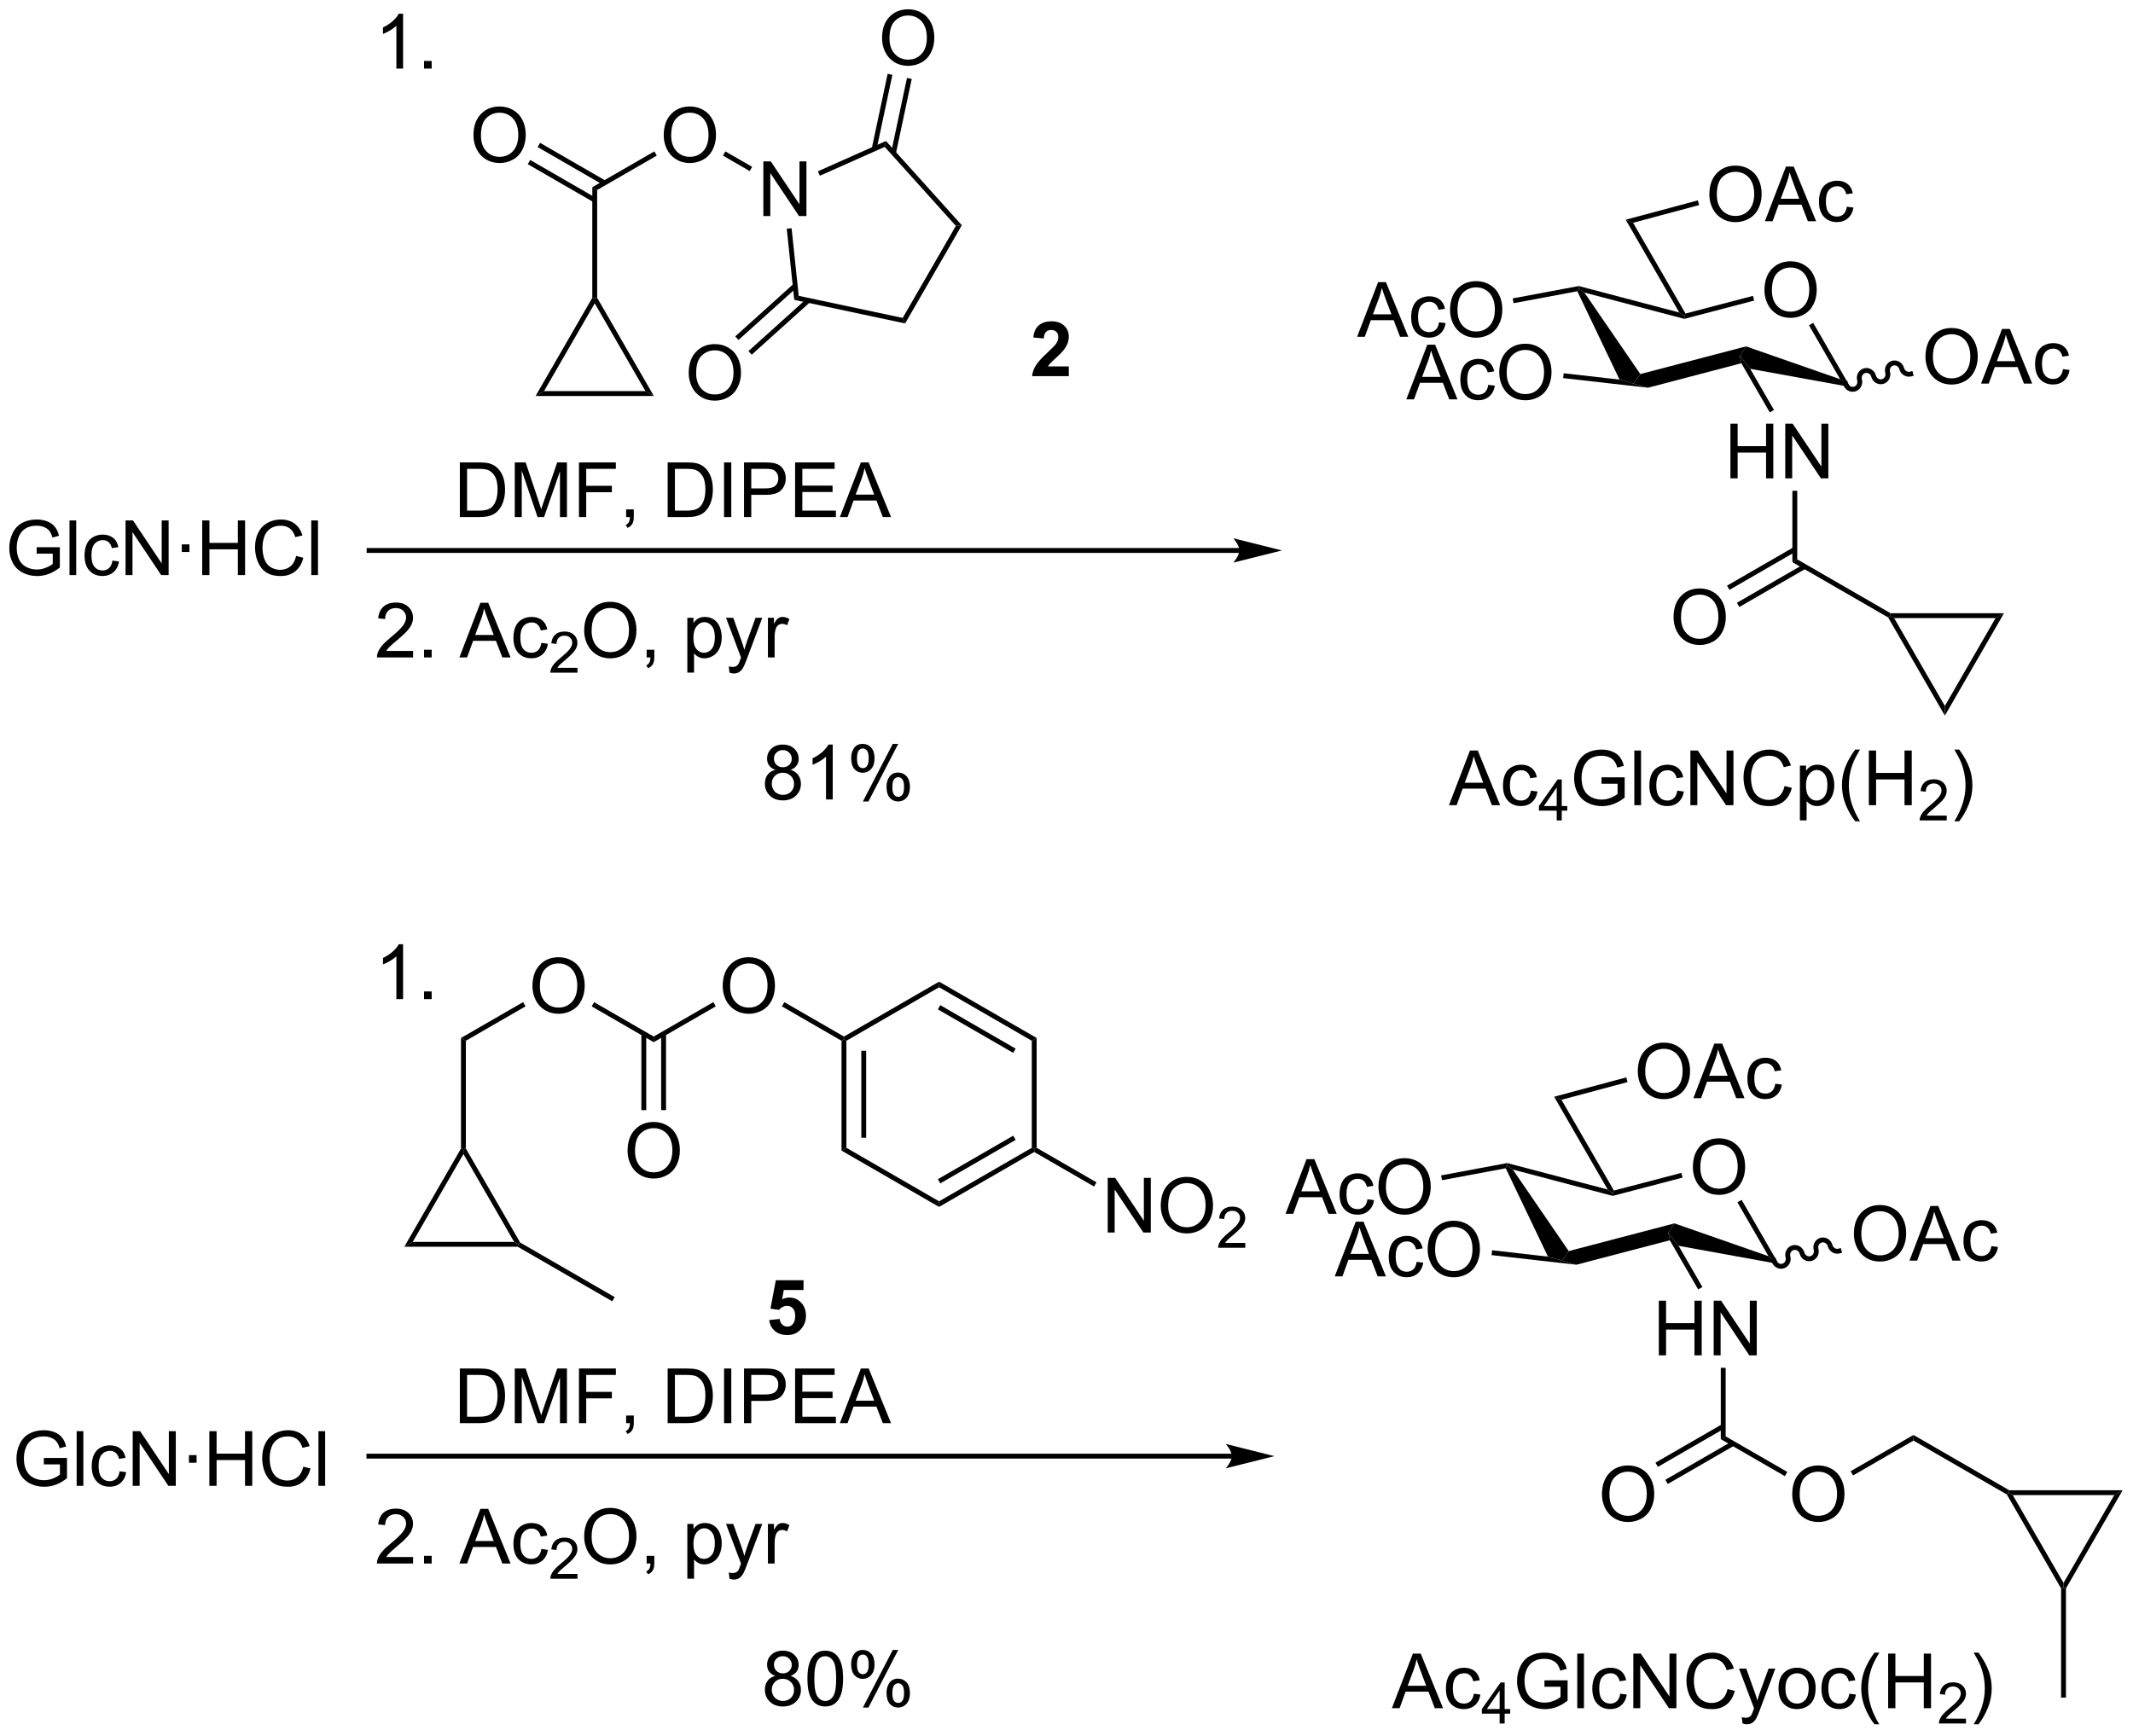<?xml version="1.0" encoding="UTF-8"?>
<!DOCTYPE svg PUBLIC '-//W3C//DTD SVG 1.0//EN'
          'http://www.w3.org/TR/2001/REC-SVG-20010904/DTD/svg10.dtd'>
<svg stroke-dasharray="none" shape-rendering="auto" xmlns="http://www.w3.org/2000/svg" font-family="'Dialog'" text-rendering="auto" width="613" fill-opacity="1" color-interpolation="auto" color-rendering="auto" preserveAspectRatio="xMidYMid meet" font-size="12px" viewBox="0 0 613 499" fill="black" xmlns:xlink="http://www.w3.org/1999/xlink" stroke="black" image-rendering="auto" stroke-miterlimit="10" stroke-linecap="square" stroke-linejoin="miter" font-style="normal" stroke-width="1" height="499" stroke-dashoffset="0" font-weight="normal" stroke-opacity="1"
><!--Generated by the Batik Graphics2D SVG Generator--><defs id="genericDefs"
  /><g
  ><defs id="defs1"
    ><clipPath clipPathUnits="userSpaceOnUse" id="clipPath1"
      ><path d="M1.072 1.645 L230.828 1.645 L230.828 188.496 L1.072 188.496 L1.072 1.645 Z"
      /></clipPath
      ><clipPath clipPathUnits="userSpaceOnUse" id="clipPath2"
      ><path d="M-0.695 32.767 L-0.695 214.422 L222.673 214.422 L222.673 32.767 Z"
      /></clipPath
    ></defs
    ><g transform="scale(2.667,2.667) translate(-1.072,-1.645) matrix(1.029,0,0,1.029,1.787,-32.058)"
    ><path d="M129.094 90.15 L37.955 90.15 L37.7 90.15 L37.7 90.66 L37.955 90.66 L129.094 90.66 L129.349 90.66 L129.349 90.15 L129.094 90.15 ZM133.558 90.405 L128.456 89.129 C128.456 89.129 129.094 89.847 129.094 90.405 C129.094 90.963 128.456 91.68 128.456 91.68 Z" stroke="none" clip-path="url(#clipPath2)"
    /></g
    ><g transform="matrix(2.743,0,0,2.743,1.907,-89.877)"
    ><path d="M41.537 39.954 L40.834 39.954 L40.834 35.473 Q40.579 35.715 40.167 35.957 Q39.756 36.199 39.428 36.322 L39.428 35.642 Q40.016 35.363 40.456 34.97 Q40.899 34.574 41.084 34.204 L41.537 34.204 L41.537 39.954 ZM43.731 39.954 L43.731 39.152 L44.533 39.152 L44.533 39.954 L43.731 39.954 Z" stroke="none" clip-path="url(#clipPath2)"
    /></g
    ><g transform="matrix(2.743,0,0,2.743,1.907,-89.877)"
    ><path d="M42.584 100.977 L42.584 101.654 L38.797 101.654 Q38.79 101.398 38.881 101.164 Q39.024 100.779 39.342 100.404 Q39.662 100.029 40.264 99.537 Q41.196 98.771 41.524 98.323 Q41.852 97.875 41.852 97.477 Q41.852 97.06 41.553 96.773 Q41.256 96.484 40.774 96.484 Q40.266 96.484 39.962 96.789 Q39.657 97.094 39.654 97.633 L38.93 97.56 Q39.006 96.75 39.49 96.328 Q39.975 95.904 40.79 95.904 Q41.615 95.904 42.094 96.362 Q42.576 96.818 42.576 97.492 Q42.576 97.836 42.435 98.169 Q42.295 98.5 41.967 98.867 Q41.641 99.234 40.883 99.875 Q40.251 100.406 40.071 100.596 Q39.891 100.787 39.774 100.977 L42.584 100.977 ZM43.731 101.654 L43.731 100.852 L44.533 100.852 L44.533 101.654 L43.731 101.654 ZM47.437 101.654 L49.637 95.927 L50.455 95.927 L52.799 101.654 L51.934 101.654 L51.267 99.919 L48.872 99.919 L48.244 101.654 L47.437 101.654 ZM49.09 99.302 L51.033 99.302 L50.434 97.716 Q50.161 96.992 50.028 96.529 Q49.919 97.078 49.721 97.623 L49.09 99.302 ZM56.02 100.133 L56.713 100.224 Q56.598 100.938 56.132 101.344 Q55.666 101.748 54.986 101.748 Q54.135 101.748 53.617 101.19 Q53.098 100.633 53.098 99.594 Q53.098 98.922 53.32 98.419 Q53.544 97.914 53.999 97.664 Q54.455 97.412 54.989 97.412 Q55.666 97.412 56.096 97.753 Q56.525 98.094 56.645 98.724 L55.963 98.828 Q55.864 98.412 55.617 98.201 Q55.369 97.99 55.017 97.99 Q54.486 97.99 54.153 98.37 Q53.822 98.75 53.822 99.576 Q53.822 100.412 54.142 100.792 Q54.463 101.169 54.978 101.169 Q55.392 101.169 55.669 100.917 Q55.947 100.662 56.02 100.133 Z" stroke="none" clip-path="url(#clipPath2)"
    /></g
    ><g transform="matrix(2.743,0,0,2.743,1.907,-89.877)"
    ><path d="M59.807 102.746 L59.807 103.254 L56.967 103.254 Q56.962 103.062 57.03 102.886 Q57.137 102.597 57.376 102.316 Q57.616 102.035 58.067 101.666 Q58.766 101.092 59.012 100.756 Q59.258 100.42 59.258 100.121 Q59.258 99.808 59.034 99.594 Q58.811 99.377 58.45 99.377 Q58.069 99.377 57.84 99.605 Q57.612 99.834 57.61 100.238 L57.067 100.183 Q57.124 99.576 57.487 99.26 Q57.85 98.941 58.462 98.941 Q59.081 98.941 59.44 99.285 Q59.801 99.627 59.801 100.133 Q59.801 100.39 59.696 100.64 Q59.59 100.888 59.344 101.164 Q59.1 101.439 58.532 101.92 Q58.057 102.318 57.922 102.461 Q57.788 102.603 57.7 102.746 L59.807 102.746 Z" stroke="none" clip-path="url(#clipPath2)"
    /></g
    ><g transform="matrix(2.743,0,0,2.743,1.907,-89.877)"
    ><path d="M60.511 98.865 Q60.511 97.438 61.276 96.633 Q62.042 95.826 63.253 95.826 Q64.045 95.826 64.68 96.206 Q65.318 96.583 65.651 97.26 Q65.987 97.938 65.987 98.797 Q65.987 99.669 65.636 100.357 Q65.284 101.044 64.638 101.398 Q63.995 101.753 63.248 101.753 Q62.44 101.753 61.802 101.362 Q61.167 100.969 60.839 100.294 Q60.511 99.617 60.511 98.865 ZM61.292 98.875 Q61.292 99.912 61.847 100.508 Q62.404 101.102 63.245 101.102 Q64.099 101.102 64.651 100.5 Q65.206 99.898 65.206 98.794 Q65.206 98.094 64.969 97.573 Q64.732 97.052 64.276 96.766 Q63.823 96.477 63.255 96.477 Q62.451 96.477 61.87 97.031 Q61.292 97.583 61.292 98.875 ZM67.056 101.654 L67.056 100.852 L67.858 100.852 L67.858 101.654 Q67.858 102.096 67.702 102.367 Q67.546 102.638 67.205 102.787 L67.009 102.487 Q67.233 102.388 67.338 102.198 Q67.444 102.01 67.455 101.654 L67.056 101.654 ZM71.319 103.245 L71.319 97.505 L71.96 97.505 L71.96 98.044 Q72.186 97.727 72.47 97.57 Q72.757 97.412 73.163 97.412 Q73.694 97.412 74.101 97.685 Q74.507 97.958 74.713 98.456 Q74.921 98.953 74.921 99.547 Q74.921 100.185 74.692 100.695 Q74.463 101.203 74.028 101.477 Q73.593 101.748 73.111 101.748 Q72.759 101.748 72.481 101.599 Q72.202 101.451 72.022 101.224 L72.022 103.245 L71.319 103.245 ZM71.955 99.602 Q71.955 100.404 72.278 100.787 Q72.603 101.169 73.064 101.169 Q73.533 101.169 73.866 100.773 Q74.202 100.375 74.202 99.544 Q74.202 98.75 73.874 98.357 Q73.549 97.961 73.095 97.961 Q72.647 97.961 72.301 98.383 Q71.955 98.802 71.955 99.602 ZM75.737 103.253 L75.659 102.591 Q75.888 102.654 76.06 102.654 Q76.295 102.654 76.435 102.576 Q76.576 102.498 76.667 102.357 Q76.732 102.253 76.88 101.833 Q76.901 101.776 76.943 101.662 L75.37 97.505 L76.128 97.505 L76.99 99.906 Q77.159 100.365 77.292 100.867 Q77.412 100.383 77.581 99.922 L78.466 97.505 L79.17 97.505 L77.591 101.724 Q77.339 102.409 77.198 102.667 Q77.011 103.013 76.769 103.174 Q76.526 103.339 76.19 103.339 Q75.987 103.339 75.737 103.253 ZM79.761 101.654 L79.761 97.505 L80.394 97.505 L80.394 98.133 Q80.636 97.693 80.839 97.552 Q81.045 97.412 81.292 97.412 Q81.646 97.412 82.013 97.638 L81.771 98.289 Q81.513 98.138 81.255 98.138 Q81.026 98.138 80.841 98.276 Q80.659 98.414 80.581 98.662 Q80.464 99.037 80.464 99.482 L80.464 101.654 L79.761 101.654 Z" stroke="none" clip-path="url(#clipPath2)"
    /></g
    ><g transform="matrix(2.743,0,0,2.743,1.907,-89.877)"
    ><path d="M47.484 86.948 L47.484 81.222 L49.458 81.222 Q50.125 81.222 50.477 81.302 Q50.969 81.417 51.318 81.714 Q51.771 82.097 51.995 82.693 Q52.219 83.287 52.219 84.052 Q52.219 84.706 52.065 85.211 Q51.914 85.714 51.674 86.044 Q51.437 86.373 51.154 86.563 Q50.872 86.753 50.471 86.852 Q50.07 86.948 49.552 86.948 L47.484 86.948 ZM48.242 86.271 L49.466 86.271 Q50.031 86.271 50.354 86.167 Q50.677 86.06 50.867 85.87 Q51.138 85.599 51.286 85.146 Q51.437 84.69 51.437 84.042 Q51.437 83.143 51.143 82.662 Q50.849 82.177 50.427 82.013 Q50.122 81.896 49.445 81.896 L48.242 81.896 L48.242 86.271 ZM53.238 86.948 L53.238 81.222 L54.379 81.222 L55.736 85.276 Q55.923 85.841 56.009 86.123 Q56.105 85.81 56.314 85.206 L57.684 81.222 L58.704 81.222 L58.704 86.948 L57.973 86.948 L57.973 82.154 L56.309 86.948 L55.626 86.948 L53.97 82.073 L53.97 86.948 L53.238 86.948 ZM59.965 86.948 L59.965 81.222 L63.829 81.222 L63.829 81.896 L60.723 81.896 L60.723 83.669 L63.41 83.669 L63.41 84.347 L60.723 84.347 L60.723 86.948 L59.965 86.948 ZM64.906 86.948 L64.906 86.146 L65.708 86.146 L65.708 86.948 Q65.708 87.391 65.552 87.662 Q65.396 87.933 65.055 88.081 L64.859 87.781 Q65.083 87.683 65.187 87.492 Q65.294 87.305 65.305 86.948 L64.906 86.948 ZM69.258 86.948 L69.258 81.222 L71.232 81.222 Q71.898 81.222 72.25 81.302 Q72.742 81.417 73.091 81.714 Q73.544 82.097 73.768 82.693 Q73.992 83.287 73.992 84.052 Q73.992 84.706 73.838 85.211 Q73.687 85.714 73.448 86.044 Q73.211 86.373 72.927 86.563 Q72.646 86.753 72.245 86.852 Q71.844 86.948 71.325 86.948 L69.258 86.948 ZM70.016 86.271 L71.24 86.271 Q71.805 86.271 72.127 86.167 Q72.45 86.06 72.641 85.87 Q72.911 85.599 73.06 85.146 Q73.211 84.69 73.211 84.042 Q73.211 83.143 72.917 82.662 Q72.622 82.177 72.2 82.013 Q71.896 81.896 71.219 81.896 L70.016 81.896 L70.016 86.271 ZM75.165 86.948 L75.165 81.222 L75.923 81.222 L75.923 86.948 L75.165 86.948 ZM77.258 86.948 L77.258 81.222 L79.419 81.222 Q79.99 81.222 80.289 81.276 Q80.711 81.347 80.995 81.544 Q81.281 81.74 81.456 82.097 Q81.63 82.451 81.63 82.878 Q81.63 83.607 81.164 84.115 Q80.7 84.62 79.484 84.62 L78.016 84.62 L78.016 86.948 L77.258 86.948 ZM78.016 83.943 L79.497 83.943 Q80.232 83.943 80.539 83.669 Q80.849 83.396 80.849 82.901 Q80.849 82.542 80.667 82.287 Q80.484 82.029 80.187 81.948 Q79.997 81.896 79.482 81.896 L78.016 81.896 L78.016 83.943 ZM82.609 86.948 L82.609 81.222 L86.75 81.222 L86.75 81.896 L83.367 81.896 L83.367 83.651 L86.536 83.651 L86.536 84.323 L83.367 84.323 L83.367 86.271 L86.883 86.271 L86.883 86.948 L82.609 86.948 ZM87.299 86.948 L89.5 81.222 L90.318 81.222 L92.661 86.948 L91.797 86.948 L91.13 85.214 L88.734 85.214 L88.107 86.948 L87.299 86.948 ZM88.953 84.597 L90.896 84.597 L90.297 83.011 Q90.023 82.287 89.891 81.823 Q89.781 82.373 89.583 82.917 L88.953 84.597 Z" stroke="none" clip-path="url(#clipPath2)"
    /></g
    ><g transform="matrix(2.743,0,0,2.743,1.907,-89.877)"
    ><path d="M80.533 113.432 Q80.095 113.273 79.884 112.977 Q79.673 112.68 79.673 112.266 Q79.673 111.641 80.121 111.216 Q80.572 110.789 81.319 110.789 Q82.069 110.789 82.525 111.224 Q82.983 111.659 82.983 112.284 Q82.983 112.682 82.772 112.979 Q82.564 113.273 82.139 113.432 Q82.666 113.604 82.942 113.987 Q83.218 114.37 83.218 114.901 Q83.218 115.635 82.697 116.138 Q82.179 116.638 81.33 116.638 Q80.483 116.638 79.962 116.135 Q79.444 115.633 79.444 114.883 Q79.444 114.323 79.725 113.948 Q80.009 113.57 80.533 113.432 ZM80.392 112.242 Q80.392 112.648 80.653 112.906 Q80.916 113.164 81.335 113.164 Q81.741 113.164 81.999 112.909 Q82.259 112.651 82.259 112.281 Q82.259 111.893 81.991 111.63 Q81.725 111.367 81.327 111.367 Q80.923 111.367 80.658 111.625 Q80.392 111.883 80.392 112.242 ZM80.166 114.885 Q80.166 115.188 80.309 115.469 Q80.452 115.75 80.733 115.904 Q81.014 116.057 81.337 116.057 Q81.843 116.057 82.171 115.734 Q82.499 115.409 82.499 114.909 Q82.499 114.401 82.16 114.07 Q81.822 113.737 81.314 113.737 Q80.819 113.737 80.491 114.065 Q80.166 114.393 80.166 114.885 ZM86.55 116.539 L85.847 116.539 L85.847 112.057 Q85.591 112.299 85.18 112.542 Q84.768 112.784 84.44 112.906 L84.44 112.227 Q85.029 111.948 85.469 111.555 Q85.912 111.159 86.097 110.789 L86.55 110.789 L86.55 116.539 ZM88.483 112.188 Q88.483 111.573 88.791 111.143 Q89.1 110.714 89.686 110.714 Q90.225 110.714 90.577 111.099 Q90.931 111.484 90.931 112.229 Q90.931 112.956 90.574 113.349 Q90.218 113.742 89.694 113.742 Q89.173 113.742 88.827 113.357 Q88.483 112.969 88.483 112.188 ZM89.705 111.198 Q89.444 111.198 89.27 111.424 Q89.095 111.651 89.095 112.258 Q89.095 112.807 89.27 113.034 Q89.447 113.258 89.705 113.258 Q89.97 113.258 90.145 113.031 Q90.319 112.805 90.319 112.203 Q90.319 111.648 90.142 111.424 Q89.968 111.198 89.705 111.198 ZM89.71 116.75 L92.843 110.714 L93.413 110.714 L90.291 116.75 L89.71 116.75 ZM92.186 115.195 Q92.186 114.578 92.494 114.151 Q92.804 113.721 93.392 113.721 Q93.931 113.721 94.285 114.107 Q94.639 114.492 94.639 115.237 Q94.639 115.964 94.28 116.357 Q93.923 116.75 93.397 116.75 Q92.876 116.75 92.53 116.362 Q92.186 115.971 92.186 115.195 ZM93.413 114.206 Q93.147 114.206 92.973 114.432 Q92.798 114.659 92.798 115.266 Q92.798 115.812 92.973 116.039 Q93.15 116.266 93.408 116.266 Q93.679 116.266 93.85 116.039 Q94.025 115.812 94.025 115.211 Q94.025 114.656 93.848 114.432 Q93.673 114.206 93.413 114.206 Z" stroke="none" clip-path="url(#clipPath2)"
    /></g
    ><g transform="matrix(2.743,0,0,2.743,1.907,-89.877)"
    ><path d="M128.367 185.096 L37.955 185.096 L37.7 185.096 L37.7 185.606 L37.955 185.606 L128.367 185.606 L128.622 185.606 L128.622 185.096 L128.367 185.096 ZM132.831 185.351 L127.729 184.076 C127.729 184.076 128.367 184.793 128.367 185.351 C128.367 185.909 127.729 186.627 127.729 186.627 Z" stroke="none" clip-path="url(#clipPath2)"
    /></g
    ><g transform="matrix(2.743,0,0,2.743,1.907,-89.877)"
    ><path d="M47.605 153.119 L47.86 153.187 L47.86 153.697 L42.548 162.899 L41.664 163.409 Z" stroke="none" clip-path="url(#clipPath2)"
    /></g
    ><g transform="matrix(2.743,0,0,2.743,1.907,-89.877)"
    ><path d="M41.664 163.409 L42.548 162.899 L53.173 162.899 L53.615 163.154 L53.546 163.409 Z" stroke="none" clip-path="url(#clipPath2)"
    /></g
    ><g transform="matrix(2.743,0,0,2.743,1.907,-89.877)"
    ><path d="M53.801 162.967 L53.615 163.154 L53.173 162.899 L47.86 153.697 L47.86 153.187 L48.115 153.119 Z" stroke="none" clip-path="url(#clipPath2)"
    /></g
    ><g transform="matrix(2.743,0,0,2.743,1.907,-89.877)"
    ><path d="M48.115 153.119 L47.86 153.187 L47.605 153.119 L47.605 141.531 L48.115 141.826 Z" stroke="none" clip-path="url(#clipPath2)"
    /></g
    ><g transform="matrix(2.743,0,0,2.743,1.907,-89.877)"
    ><path d="M55.09 136.11 Q55.09 134.683 55.856 133.878 Q56.621 133.071 57.832 133.071 Q58.624 133.071 59.259 133.451 Q59.897 133.829 60.231 134.506 Q60.567 135.183 60.567 136.042 Q60.567 136.915 60.215 137.602 Q59.864 138.29 59.218 138.644 Q58.575 138.998 57.827 138.998 Q57.02 138.998 56.382 138.607 Q55.746 138.214 55.418 137.54 Q55.09 136.863 55.09 136.11 ZM55.871 136.121 Q55.871 137.157 56.426 137.753 Q56.983 138.347 57.825 138.347 Q58.679 138.347 59.231 137.746 Q59.785 137.144 59.785 136.04 Q59.785 135.339 59.548 134.819 Q59.312 134.298 58.856 134.011 Q58.403 133.722 57.835 133.722 Q57.03 133.722 56.45 134.277 Q55.871 134.829 55.871 136.121 Z" stroke="none" clip-path="url(#clipPath2)"
    /></g
    ><g transform="matrix(2.743,0,0,2.743,1.907,-89.877)"
    ><path d="M48.115 141.826 L47.605 141.531 L54.109 137.776 L54.364 138.218 Z" stroke="none" clip-path="url(#clipPath2)"
    /></g
    ><g transform="matrix(2.743,0,0,2.743,1.907,-89.877)"
    ><path d="M61.295 138.221 L61.55 137.779 L67.794 141.384 L67.794 141.973 Z" stroke="none" clip-path="url(#clipPath2)"
    /></g
    ><g transform="matrix(2.743,0,0,2.743,1.907,-89.877)"
    ><path d="M65.057 153.373 Q65.057 151.946 65.823 151.141 Q66.588 150.334 67.799 150.334 Q68.591 150.334 69.226 150.714 Q69.864 151.092 70.198 151.769 Q70.534 152.446 70.534 153.305 Q70.534 154.178 70.182 154.865 Q69.83 155.553 69.184 155.907 Q68.541 156.261 67.794 156.261 Q66.987 156.261 66.349 155.87 Q65.713 155.477 65.385 154.803 Q65.057 154.126 65.057 153.373 ZM65.838 153.383 Q65.838 154.42 66.393 155.016 Q66.95 155.61 67.791 155.61 Q68.645 155.61 69.198 155.008 Q69.752 154.407 69.752 153.303 Q69.752 152.602 69.515 152.081 Q69.278 151.56 68.823 151.274 Q68.369 150.985 67.802 150.985 Q66.997 150.985 66.416 151.54 Q65.838 152.092 65.838 153.383 Z" stroke="none" clip-path="url(#clipPath2)"
    /></g
    ><g transform="matrix(2.743,0,0,2.743,1.907,-89.877)"
    ><path d="M66.503 141.081 L66.503 149.094 L67.013 149.094 L67.013 141.081 ZM68.575 141.081 L68.575 149.094 L69.085 149.094 L69.085 141.081 Z" stroke="none" clip-path="url(#clipPath2)"
    /></g
    ><g transform="matrix(2.743,0,0,2.743,1.907,-89.877)"
    ><path d="M75.024 136.11 Q75.024 134.683 75.789 133.878 Q76.555 133.071 77.766 133.071 Q78.558 133.071 79.193 133.451 Q79.831 133.829 80.164 134.506 Q80.5 135.183 80.5 136.042 Q80.5 136.915 80.149 137.602 Q79.797 138.29 79.151 138.644 Q78.508 138.998 77.761 138.998 Q76.953 138.998 76.315 138.607 Q75.68 138.214 75.352 137.54 Q75.024 136.863 75.024 136.11 ZM75.805 136.121 Q75.805 137.157 76.36 137.753 Q76.917 138.347 77.758 138.347 Q78.612 138.347 79.164 137.746 Q79.719 137.144 79.719 136.04 Q79.719 135.339 79.482 134.819 Q79.245 134.298 78.789 134.011 Q78.336 133.722 77.769 133.722 Q76.964 133.722 76.383 134.277 Q75.805 134.829 75.805 136.121 Z" stroke="none" clip-path="url(#clipPath2)"
    /></g
    ><g transform="matrix(2.743,0,0,2.743,1.907,-89.877)"
    ><path d="M67.794 141.973 L67.794 141.384 L74.043 137.776 L74.298 138.218 Z" stroke="none" clip-path="url(#clipPath2)"
    /></g
    ><g transform="matrix(2.743,0,0,2.743,1.907,-89.877)"
    ><path d="M81.228 138.221 L81.483 137.779 L87.728 141.384 L87.728 141.679 L87.472 141.826 Z" stroke="none" clip-path="url(#clipPath2)"
    /></g
    ><g transform="matrix(2.743,0,0,2.743,1.907,-89.877)"
    ><path d="M87.472 141.826 L87.728 141.679 L87.983 141.826 L87.983 153.04 L87.472 153.334 ZM89.544 142.875 L89.544 151.991 L90.054 151.991 L90.054 142.875 Z" stroke="none" clip-path="url(#clipPath2)"
    /></g
    ><g transform="matrix(2.743,0,0,2.743,1.907,-89.877)"
    ><path d="M87.472 153.334 L87.983 153.04 L97.694 158.647 L97.694 159.236 Z" stroke="none" clip-path="url(#clipPath2)"
    /></g
    ><g transform="matrix(2.743,0,0,2.743,1.907,-89.877)"
    ><path d="M97.694 159.236 L97.694 158.647 L107.406 153.04 L107.661 153.187 L107.661 153.482 ZM97.822 156.77 L105.717 152.212 L105.462 151.77 L97.567 156.328 Z" stroke="none" clip-path="url(#clipPath2)"
    /></g
    ><g transform="matrix(2.743,0,0,2.743,1.907,-89.877)"
    ><path d="M107.916 153.04 L107.661 153.187 L107.406 153.04 L107.406 141.826 L107.916 141.531 Z" stroke="none" clip-path="url(#clipPath2)"
    /></g
    ><g transform="matrix(2.743,0,0,2.743,1.907,-89.877)"
    ><path d="M107.916 141.531 L107.406 141.826 L97.694 136.219 L97.694 135.63 ZM105.717 142.654 L97.822 138.095 L97.567 138.537 L105.462 143.095 Z" stroke="none" clip-path="url(#clipPath2)"
    /></g
    ><g transform="matrix(2.743,0,0,2.743,1.907,-89.877)"
    ><path d="M97.694 135.63 L97.694 136.219 L87.983 141.826 L87.728 141.679 L87.728 141.384 Z" stroke="none" clip-path="url(#clipPath2)"
    /></g
    ><g transform="matrix(2.743,0,0,2.743,1.907,-89.877)"
    ><path d="M115.362 161.917 L115.362 156.19 L116.141 156.19 L119.149 160.685 L119.149 156.19 L119.875 156.19 L119.875 161.917 L119.097 161.917 L116.089 157.417 L116.089 161.917 L115.362 161.917 ZM120.918 159.127 Q120.918 157.7 121.684 156.896 Q122.45 156.088 123.66 156.088 Q124.452 156.088 125.088 156.469 Q125.726 156.846 126.059 157.523 Q126.395 158.2 126.395 159.06 Q126.395 159.932 126.043 160.62 Q125.692 161.307 125.046 161.661 Q124.403 162.016 123.655 162.016 Q122.848 162.016 122.21 161.625 Q121.575 161.232 121.246 160.557 Q120.918 159.88 120.918 159.127 ZM121.7 159.138 Q121.7 160.174 122.254 160.771 Q122.811 161.364 123.653 161.364 Q124.507 161.364 125.059 160.763 Q125.614 160.161 125.614 159.057 Q125.614 158.357 125.377 157.836 Q125.14 157.315 124.684 157.029 Q124.231 156.739 123.663 156.739 Q122.858 156.739 122.278 157.294 Q121.7 157.846 121.7 159.138 Z" stroke="none" clip-path="url(#clipPath2)"
    /></g
    ><g transform="matrix(2.743,0,0,2.743,1.907,-89.877)"
    ><path d="M129.774 163.009 L129.774 163.517 L126.934 163.517 Q126.929 163.325 126.997 163.149 Q127.105 162.86 127.343 162.579 Q127.583 162.298 128.034 161.929 Q128.733 161.354 128.98 161.018 Q129.226 160.683 129.226 160.384 Q129.226 160.071 129.001 159.856 Q128.778 159.639 128.417 159.639 Q128.036 159.639 127.808 159.868 Q127.579 160.097 127.577 160.501 L127.034 160.446 Q127.091 159.839 127.454 159.522 Q127.817 159.204 128.429 159.204 Q129.048 159.204 129.407 159.548 Q129.768 159.889 129.768 160.395 Q129.768 160.653 129.663 160.903 Q129.558 161.151 129.311 161.427 Q129.067 161.702 128.499 162.183 Q128.024 162.581 127.89 162.724 Q127.755 162.866 127.667 163.009 L129.774 163.009 Z" stroke="none" clip-path="url(#clipPath2)"
    /></g
    ><g transform="matrix(2.743,0,0,2.743,1.907,-89.877)"
    ><path d="M107.661 153.482 L107.661 153.187 L107.916 153.04 L114.186 156.66 L113.931 157.101 Z" stroke="none" clip-path="url(#clipPath2)"
    /></g
    ><g transform="matrix(2.743,0,0,2.743,1.907,-89.877)"
    ><path d="M53.546 163.409 L53.615 163.154 L53.801 162.967 L63.709 168.687 L63.454 169.129 Z" stroke="none" clip-path="url(#clipPath2)"
    /></g
    ><g transform="matrix(2.743,0,0,2.743,1.907,-89.877)"
    ><path d="M79.895 171.09 L80.989 170.978 Q81.036 171.348 81.265 171.566 Q81.497 171.783 81.796 171.783 Q82.14 171.783 82.377 171.504 Q82.617 171.223 82.617 170.66 Q82.617 170.134 82.38 169.871 Q82.145 169.606 81.765 169.606 Q81.294 169.606 80.919 170.025 L80.028 169.895 L80.591 166.916 L83.492 166.916 L83.492 167.941 L81.421 167.941 L81.249 168.916 Q81.617 168.731 81.999 168.731 Q82.731 168.731 83.239 169.262 Q83.747 169.793 83.747 170.642 Q83.747 171.348 83.335 171.903 Q82.778 172.663 81.786 172.663 Q80.992 172.663 80.492 172.236 Q79.992 171.809 79.895 171.09 Z" stroke="none" clip-path="url(#clipPath2)"
    /></g
    ><g transform="matrix(2.743,0,0,2.743,1.907,-89.877)"
    ><path d="M41.537 137.458 L40.834 137.458 L40.834 132.977 Q40.579 133.219 40.167 133.461 Q39.756 133.703 39.428 133.826 L39.428 133.146 Q40.016 132.867 40.456 132.474 Q40.899 132.078 41.084 131.708 L41.537 131.708 L41.537 137.458 ZM43.731 137.458 L43.731 136.656 L44.533 136.656 L44.533 137.458 L43.731 137.458 Z" stroke="none" clip-path="url(#clipPath2)"
    /></g
    ><g transform="matrix(2.743,0,0,2.743,1.907,-89.877)"
    ><path d="M42.584 195.923 L42.584 196.6 L38.797 196.6 Q38.79 196.345 38.881 196.111 Q39.024 195.725 39.342 195.35 Q39.662 194.975 40.264 194.483 Q41.196 193.717 41.524 193.269 Q41.852 192.822 41.852 192.423 Q41.852 192.006 41.553 191.72 Q41.256 191.431 40.774 191.431 Q40.266 191.431 39.962 191.736 Q39.657 192.04 39.654 192.579 L38.93 192.506 Q39.006 191.697 39.49 191.275 Q39.975 190.85 40.79 190.85 Q41.615 190.85 42.094 191.309 Q42.576 191.764 42.576 192.439 Q42.576 192.782 42.435 193.116 Q42.295 193.447 41.967 193.814 Q41.641 194.181 40.883 194.822 Q40.251 195.353 40.071 195.543 Q39.891 195.733 39.774 195.923 L42.584 195.923 ZM43.731 196.6 L43.731 195.798 L44.533 195.798 L44.533 196.6 L43.731 196.6 ZM47.437 196.6 L49.637 190.874 L50.455 190.874 L52.799 196.6 L51.934 196.6 L51.267 194.866 L48.872 194.866 L48.244 196.6 L47.437 196.6 ZM49.09 194.249 L51.033 194.249 L50.434 192.663 Q50.161 191.939 50.028 191.475 Q49.919 192.025 49.721 192.569 L49.09 194.249 ZM56.02 195.079 L56.713 195.171 Q56.598 195.884 56.132 196.29 Q55.666 196.694 54.986 196.694 Q54.135 196.694 53.617 196.137 Q53.098 195.579 53.098 194.54 Q53.098 193.868 53.32 193.366 Q53.544 192.861 53.999 192.611 Q54.455 192.358 54.989 192.358 Q55.666 192.358 56.096 192.699 Q56.525 193.04 56.645 193.671 L55.963 193.775 Q55.864 193.358 55.617 193.147 Q55.369 192.936 55.017 192.936 Q54.486 192.936 54.153 193.316 Q53.822 193.697 53.822 194.522 Q53.822 195.358 54.142 195.738 Q54.463 196.116 54.978 196.116 Q55.392 196.116 55.669 195.863 Q55.947 195.608 56.02 195.079 Z" stroke="none" clip-path="url(#clipPath2)"
    /></g
    ><g transform="matrix(2.743,0,0,2.743,1.907,-89.877)"
    ><path d="M59.807 197.692 L59.807 198.2 L56.967 198.2 Q56.962 198.009 57.03 197.833 Q57.137 197.544 57.376 197.263 Q57.616 196.981 58.067 196.612 Q58.766 196.038 59.012 195.702 Q59.258 195.366 59.258 195.067 Q59.258 194.755 59.034 194.54 Q58.811 194.323 58.45 194.323 Q58.069 194.323 57.84 194.552 Q57.612 194.78 57.61 195.185 L57.067 195.13 Q57.124 194.523 57.487 194.206 Q57.85 193.888 58.462 193.888 Q59.081 193.888 59.44 194.231 Q59.801 194.573 59.801 195.079 Q59.801 195.337 59.696 195.587 Q59.59 195.835 59.344 196.11 Q59.1 196.386 58.532 196.866 Q58.057 197.265 57.922 197.407 Q57.788 197.55 57.7 197.692 L59.807 197.692 Z" stroke="none" clip-path="url(#clipPath2)"
    /></g
    ><g transform="matrix(2.743,0,0,2.743,1.907,-89.877)"
    ><path d="M60.511 193.811 Q60.511 192.384 61.276 191.579 Q62.042 190.772 63.253 190.772 Q64.045 190.772 64.68 191.152 Q65.318 191.53 65.651 192.207 Q65.987 192.884 65.987 193.743 Q65.987 194.616 65.636 195.303 Q65.284 195.991 64.638 196.345 Q63.995 196.699 63.248 196.699 Q62.44 196.699 61.802 196.309 Q61.167 195.915 60.839 195.241 Q60.511 194.564 60.511 193.811 ZM61.292 193.822 Q61.292 194.858 61.847 195.454 Q62.404 196.048 63.245 196.048 Q64.099 196.048 64.651 195.447 Q65.206 194.845 65.206 193.741 Q65.206 193.04 64.969 192.519 Q64.732 191.999 64.276 191.712 Q63.823 191.423 63.255 191.423 Q62.451 191.423 61.87 191.978 Q61.292 192.53 61.292 193.822 ZM67.056 196.6 L67.056 195.798 L67.858 195.798 L67.858 196.6 Q67.858 197.043 67.702 197.314 Q67.546 197.585 67.205 197.733 L67.009 197.434 Q67.233 197.335 67.338 197.144 Q67.444 196.957 67.455 196.6 L67.056 196.6 ZM71.319 198.191 L71.319 192.452 L71.96 192.452 L71.96 192.991 Q72.186 192.673 72.47 192.517 Q72.757 192.358 73.163 192.358 Q73.694 192.358 74.101 192.631 Q74.507 192.905 74.713 193.402 Q74.921 193.9 74.921 194.493 Q74.921 195.131 74.692 195.642 Q74.463 196.15 74.028 196.423 Q73.593 196.694 73.111 196.694 Q72.759 196.694 72.481 196.546 Q72.202 196.397 72.022 196.171 L72.022 198.191 L71.319 198.191 ZM71.955 194.548 Q71.955 195.35 72.278 195.733 Q72.603 196.116 73.064 196.116 Q73.533 196.116 73.866 195.72 Q74.202 195.322 74.202 194.491 Q74.202 193.697 73.874 193.303 Q73.549 192.907 73.095 192.907 Q72.647 192.907 72.301 193.329 Q71.955 193.749 71.955 194.548 ZM75.737 198.199 L75.659 197.538 Q75.888 197.6 76.06 197.6 Q76.295 197.6 76.435 197.522 Q76.576 197.444 76.667 197.303 Q76.732 197.199 76.88 196.78 Q76.901 196.723 76.943 196.608 L75.37 192.452 L76.128 192.452 L76.99 194.853 Q77.159 195.311 77.292 195.814 Q77.412 195.329 77.581 194.868 L78.466 192.452 L79.17 192.452 L77.591 196.671 Q77.339 197.355 77.198 197.613 Q77.011 197.96 76.769 198.121 Q76.526 198.285 76.19 198.285 Q75.987 198.285 75.737 198.199 ZM79.761 196.6 L79.761 192.452 L80.394 192.452 L80.394 193.079 Q80.636 192.639 80.839 192.499 Q81.045 192.358 81.292 192.358 Q81.646 192.358 82.013 192.585 L81.771 193.236 Q81.513 193.085 81.255 193.085 Q81.026 193.085 80.841 193.223 Q80.659 193.361 80.581 193.608 Q80.464 193.983 80.464 194.428 L80.464 196.6 L79.761 196.6 Z" stroke="none" clip-path="url(#clipPath2)"
    /></g
    ><g transform="matrix(2.743,0,0,2.743,1.907,-89.877)"
    ><path d="M47.484 181.895 L47.484 176.168 L49.458 176.168 Q50.125 176.168 50.477 176.249 Q50.969 176.363 51.318 176.66 Q51.771 177.043 51.995 177.639 Q52.219 178.233 52.219 178.999 Q52.219 179.652 52.065 180.158 Q51.914 180.66 51.674 180.991 Q51.437 181.319 51.154 181.509 Q50.872 181.699 50.471 181.798 Q50.07 181.895 49.552 181.895 L47.484 181.895 ZM48.242 181.218 L49.466 181.218 Q50.031 181.218 50.354 181.113 Q50.677 181.007 50.867 180.816 Q51.138 180.546 51.286 180.093 Q51.437 179.637 51.437 178.988 Q51.437 178.09 51.143 177.608 Q50.849 177.124 50.427 176.96 Q50.122 176.843 49.445 176.843 L48.242 176.843 L48.242 181.218 ZM53.238 181.895 L53.238 176.168 L54.379 176.168 L55.736 180.223 Q55.923 180.788 56.009 181.069 Q56.105 180.757 56.314 180.152 L57.684 176.168 L58.704 176.168 L58.704 181.895 L57.973 181.895 L57.973 177.1 L56.309 181.895 L55.626 181.895 L53.97 177.02 L53.97 181.895 L53.238 181.895 ZM59.965 181.895 L59.965 176.168 L63.829 176.168 L63.829 176.843 L60.723 176.843 L60.723 178.616 L63.41 178.616 L63.41 179.293 L60.723 179.293 L60.723 181.895 L59.965 181.895 ZM64.906 181.895 L64.906 181.093 L65.708 181.093 L65.708 181.895 Q65.708 182.337 65.552 182.608 Q65.396 182.879 65.055 183.027 L64.859 182.728 Q65.083 182.629 65.187 182.439 Q65.294 182.251 65.305 181.895 L64.906 181.895 ZM69.258 181.895 L69.258 176.168 L71.232 176.168 Q71.898 176.168 72.25 176.249 Q72.742 176.363 73.091 176.66 Q73.544 177.043 73.768 177.639 Q73.992 178.233 73.992 178.999 Q73.992 179.652 73.838 180.158 Q73.687 180.66 73.448 180.991 Q73.211 181.319 72.927 181.509 Q72.646 181.699 72.245 181.798 Q71.844 181.895 71.325 181.895 L69.258 181.895 ZM70.016 181.218 L71.24 181.218 Q71.805 181.218 72.127 181.113 Q72.45 181.007 72.641 180.816 Q72.911 180.546 73.06 180.093 Q73.211 179.637 73.211 178.988 Q73.211 178.09 72.917 177.608 Q72.622 177.124 72.2 176.96 Q71.896 176.843 71.219 176.843 L70.016 176.843 L70.016 181.218 ZM75.165 181.895 L75.165 176.168 L75.923 176.168 L75.923 181.895 L75.165 181.895 ZM77.258 181.895 L77.258 176.168 L79.419 176.168 Q79.99 176.168 80.289 176.223 Q80.711 176.293 80.995 176.491 Q81.281 176.686 81.456 177.043 Q81.63 177.397 81.63 177.824 Q81.63 178.554 81.164 179.061 Q80.7 179.566 79.484 179.566 L78.016 179.566 L78.016 181.895 L77.258 181.895 ZM78.016 178.889 L79.497 178.889 Q80.232 178.889 80.539 178.616 Q80.849 178.343 80.849 177.848 Q80.849 177.488 80.667 177.233 Q80.484 176.975 80.187 176.895 Q79.997 176.843 79.482 176.843 L78.016 176.843 L78.016 178.889 ZM82.609 181.895 L82.609 176.168 L86.75 176.168 L86.75 176.843 L83.367 176.843 L83.367 178.598 L86.536 178.598 L86.536 179.27 L83.367 179.27 L83.367 181.218 L86.883 181.218 L86.883 181.895 L82.609 181.895 ZM87.299 181.895 L89.5 176.168 L90.318 176.168 L92.661 181.895 L91.797 181.895 L91.13 180.16 L88.734 180.16 L88.107 181.895 L87.299 181.895 ZM88.953 179.543 L90.896 179.543 L90.297 177.957 Q90.023 177.233 89.891 176.77 Q89.781 177.319 89.583 177.863 L88.953 179.543 Z" stroke="none" clip-path="url(#clipPath2)"
    /></g
    ><g transform="matrix(2.743,0,0,2.743,1.907,-89.877)"
    ><path d="M80.533 208.379 Q80.095 208.22 79.884 207.923 Q79.673 207.626 79.673 207.212 Q79.673 206.587 80.121 206.163 Q80.572 205.736 81.319 205.736 Q82.069 205.736 82.525 206.17 Q82.983 206.605 82.983 207.23 Q82.983 207.629 82.772 207.926 Q82.564 208.22 82.139 208.379 Q82.666 208.551 82.942 208.933 Q83.218 209.316 83.218 209.847 Q83.218 210.582 82.697 211.084 Q82.179 211.584 81.33 211.584 Q80.483 211.584 79.962 211.082 Q79.444 210.579 79.444 209.829 Q79.444 209.269 79.725 208.894 Q80.009 208.517 80.533 208.379 ZM80.392 207.189 Q80.392 207.595 80.653 207.853 Q80.916 208.111 81.335 208.111 Q81.741 208.111 81.999 207.855 Q82.259 207.597 82.259 207.228 Q82.259 206.84 81.991 206.577 Q81.725 206.314 81.327 206.314 Q80.923 206.314 80.658 206.571 Q80.392 206.829 80.392 207.189 ZM80.166 209.832 Q80.166 210.134 80.309 210.415 Q80.452 210.696 80.733 210.85 Q81.014 211.004 81.337 211.004 Q81.843 211.004 82.171 210.681 Q82.499 210.355 82.499 209.855 Q82.499 209.347 82.16 209.017 Q81.822 208.683 81.314 208.683 Q80.819 208.683 80.491 209.012 Q80.166 209.34 80.166 209.832 ZM83.901 208.66 Q83.901 207.644 84.11 207.027 Q84.318 206.407 84.729 206.071 Q85.143 205.736 85.768 205.736 Q86.229 205.736 86.576 205.92 Q86.925 206.105 87.151 206.457 Q87.378 206.806 87.505 207.308 Q87.636 207.808 87.636 208.66 Q87.636 209.668 87.427 210.288 Q87.222 210.907 86.808 211.246 Q86.396 211.584 85.768 211.584 Q84.94 211.584 84.466 210.988 Q83.901 210.275 83.901 208.66 ZM84.623 208.66 Q84.623 210.071 84.953 210.538 Q85.284 211.004 85.768 211.004 Q86.253 211.004 86.581 210.535 Q86.912 210.066 86.912 208.66 Q86.912 207.246 86.581 206.782 Q86.253 206.316 85.761 206.316 Q85.276 206.316 84.987 206.728 Q84.623 207.251 84.623 208.66 ZM88.483 207.134 Q88.483 206.519 88.791 206.09 Q89.1 205.66 89.686 205.66 Q90.225 205.66 90.577 206.045 Q90.931 206.431 90.931 207.176 Q90.931 207.902 90.574 208.295 Q90.218 208.689 89.694 208.689 Q89.173 208.689 88.827 208.303 Q88.483 207.915 88.483 207.134 ZM89.705 206.144 Q89.444 206.144 89.27 206.371 Q89.095 206.597 89.095 207.204 Q89.095 207.754 89.27 207.98 Q89.447 208.204 89.705 208.204 Q89.97 208.204 90.145 207.978 Q90.319 207.751 90.319 207.15 Q90.319 206.595 90.142 206.371 Q89.968 206.144 89.705 206.144 ZM89.71 211.696 L92.843 205.66 L93.413 205.66 L90.291 211.696 L89.71 211.696 ZM92.186 210.142 Q92.186 209.525 92.494 209.097 Q92.804 208.668 93.392 208.668 Q93.931 208.668 94.285 209.053 Q94.639 209.439 94.639 210.183 Q94.639 210.91 94.28 211.303 Q93.923 211.696 93.397 211.696 Q92.876 211.696 92.53 211.308 Q92.186 210.918 92.186 210.142 ZM93.413 209.152 Q93.147 209.152 92.973 209.379 Q92.798 209.605 92.798 210.212 Q92.798 210.759 92.973 210.986 Q93.15 211.212 93.408 211.212 Q93.679 211.212 93.85 210.986 Q94.025 210.759 94.025 210.157 Q94.025 209.603 93.848 209.379 Q93.673 209.152 93.413 209.152 Z" stroke="none" clip-path="url(#clipPath2)"
    /></g
    ><g transform="matrix(2.743,0,0,2.743,1.907,-89.877)"
    ><path d="M61.36 63.971 L61.615 64.039 L61.615 64.549 L56.303 73.751 L55.419 74.261 Z" stroke="none" clip-path="url(#clipPath2)"
    /></g
    ><g transform="matrix(2.743,0,0,2.743,1.907,-89.877)"
    ><path d="M55.419 74.261 L56.303 73.751 L66.927 73.751 L67.811 74.261 Z" stroke="none" clip-path="url(#clipPath2)"
    /></g
    ><g transform="matrix(2.743,0,0,2.743,1.907,-89.877)"
    ><path d="M67.811 74.261 L66.927 73.751 L61.615 64.549 L61.615 64.039 L61.87 63.971 Z" stroke="none" clip-path="url(#clipPath2)"
    /></g
    ><g transform="matrix(2.743,0,0,2.743,1.907,-89.877)"
    ><path d="M61.87 63.971 L61.615 64.039 L61.36 63.971 L61.36 52.383 L61.87 52.678 Z" stroke="none" clip-path="url(#clipPath2)"
    /></g
    ><g transform="matrix(2.743,0,0,2.743,1.907,-89.877)"
    ><path d="M48.911 46.962 Q48.911 45.535 49.677 44.73 Q50.443 43.923 51.653 43.923 Q52.445 43.923 53.081 44.303 Q53.718 44.681 54.052 45.358 Q54.388 46.035 54.388 46.894 Q54.388 47.767 54.036 48.454 Q53.685 49.142 53.039 49.496 Q52.396 49.85 51.648 49.85 Q50.841 49.85 50.203 49.459 Q49.568 49.066 49.239 48.392 Q48.911 47.714 48.911 46.962 ZM49.693 46.972 Q49.693 48.009 50.247 48.605 Q50.804 49.199 51.646 49.199 Q52.5 49.199 53.052 48.597 Q53.606 47.996 53.606 46.892 Q53.606 46.191 53.37 45.67 Q53.133 45.149 52.677 44.863 Q52.224 44.574 51.656 44.574 Q50.851 44.574 50.271 45.129 Q49.693 45.681 49.693 46.972 Z" stroke="none" clip-path="url(#clipPath2)"
    /></g
    ><g transform="matrix(2.743,0,0,2.743,1.907,-89.877)"
    ><path d="M62.778 51.711 L55.889 47.734 L55.634 48.175 L62.523 52.153 ZM61.743 53.505 L54.853 49.528 L54.598 49.97 L61.487 53.947 Z" stroke="none" clip-path="url(#clipPath2)"
    /></g
    ><g transform="matrix(2.743,0,0,2.743,1.907,-89.877)"
    ><path d="M68.845 46.962 Q68.845 45.535 69.611 44.73 Q70.376 43.923 71.587 43.923 Q72.379 43.923 73.014 44.303 Q73.652 44.681 73.986 45.358 Q74.321 46.035 74.321 46.894 Q74.321 47.767 73.97 48.454 Q73.618 49.142 72.972 49.496 Q72.329 49.85 71.582 49.85 Q70.775 49.85 70.136 49.459 Q69.501 49.066 69.173 48.392 Q68.845 47.714 68.845 46.962 ZM69.626 46.972 Q69.626 48.009 70.181 48.605 Q70.738 49.199 71.579 49.199 Q72.433 49.199 72.986 48.597 Q73.54 47.996 73.54 46.892 Q73.54 46.191 73.303 45.67 Q73.066 45.149 72.611 44.863 Q72.157 44.574 71.59 44.574 Q70.785 44.574 70.204 45.129 Q69.626 45.681 69.626 46.972 Z" stroke="none" clip-path="url(#clipPath2)"
    /></g
    ><g transform="matrix(2.743,0,0,2.743,1.907,-89.877)"
    ><path d="M61.87 52.678 L61.36 52.383 L67.864 48.628 L68.119 49.07 Z" stroke="none" clip-path="url(#clipPath2)"
    /></g
    ><g transform="matrix(2.743,0,0,2.743,1.907,-89.877)"
    ><path d="M79.283 55.405 L79.283 49.679 L80.062 49.679 L83.069 54.173 L83.069 49.679 L83.796 49.679 L83.796 55.405 L83.017 55.405 L80.01 50.905 L80.01 55.405 L79.283 55.405 Z" stroke="none" clip-path="url(#clipPath2)"
    /></g
    ><g transform="matrix(2.743,0,0,2.743,1.907,-89.877)"
    ><path d="M75.049 49.072 L75.305 48.631 L78.107 50.248 L77.852 50.69 Z" stroke="none" clip-path="url(#clipPath2)"
    /></g
    ><g transform="matrix(2.743,0,0,2.743,1.907,-89.877)"
    ><path d="M81.734 56.736 L82.242 56.682 L82.986 63.765 L82.517 64.187 Z" stroke="none" clip-path="url(#clipPath2)"
    /></g
    ><g transform="matrix(2.743,0,0,2.743,1.907,-89.877)"
    ><path d="M82.517 64.187 L82.986 63.765 L93.88 66.081 L94.137 66.657 Z" stroke="none" clip-path="url(#clipPath2)"
    /></g
    ><g transform="matrix(2.743,0,0,2.743,1.907,-89.877)"
    ><path d="M94.137 66.657 L93.88 66.081 L99.45 56.435 L100.077 56.369 Z" stroke="none" clip-path="url(#clipPath2)"
    /></g
    ><g transform="matrix(2.743,0,0,2.743,1.907,-89.877)"
    ><path d="M100.077 56.369 L99.45 56.435 L91.997 48.158 L92.128 47.541 Z" stroke="none" clip-path="url(#clipPath2)"
    /></g
    ><g transform="matrix(2.743,0,0,2.743,1.907,-89.877)"
    ><path d="M92.128 47.541 L91.997 48.158 L85.206 51.181 L84.999 50.715 Z" stroke="none" clip-path="url(#clipPath2)"
    /></g
    ><g transform="matrix(2.743,0,0,2.743,1.907,-89.877)"
    ><path d="M71.462 71.863 Q71.462 70.436 72.228 69.631 Q72.993 68.824 74.204 68.824 Q74.996 68.824 75.631 69.204 Q76.269 69.581 76.603 70.258 Q76.939 70.936 76.939 71.795 Q76.939 72.667 76.587 73.355 Q76.236 74.042 75.59 74.397 Q74.946 74.751 74.199 74.751 Q73.392 74.751 72.754 74.36 Q72.118 73.967 71.79 73.292 Q71.462 72.615 71.462 71.863 ZM72.243 71.873 Q72.243 72.909 72.798 73.506 Q73.355 74.1 74.196 74.1 Q75.051 74.1 75.603 73.498 Q76.157 72.897 76.157 71.792 Q76.157 71.092 75.92 70.571 Q75.683 70.05 75.228 69.764 Q74.775 69.475 74.207 69.475 Q73.402 69.475 72.821 70.029 Q72.243 70.581 72.243 71.873 Z" stroke="none" clip-path="url(#clipPath2)"
    /></g
    ><g transform="matrix(2.743,0,0,2.743,1.907,-89.877)"
    ><path d="M82.447 62.513 L76.337 68.015 L76.678 68.394 L82.788 62.892 ZM83.833 64.052 L77.723 69.554 L78.064 69.933 L84.175 64.432 Z" stroke="none" clip-path="url(#clipPath2)"
    /></g
    ><g transform="matrix(2.743,0,0,2.743,1.907,-89.877)"
    ><path d="M91.718 36.778 Q91.718 35.351 92.484 34.546 Q93.249 33.739 94.46 33.739 Q95.252 33.739 95.887 34.119 Q96.525 34.497 96.859 35.174 Q97.195 35.851 97.195 36.71 Q97.195 37.583 96.843 38.27 Q96.492 38.958 95.846 39.312 Q95.203 39.666 94.455 39.666 Q93.648 39.666 93.01 39.275 Q92.374 38.882 92.046 38.208 Q91.718 37.531 91.718 36.778 ZM92.499 36.788 Q92.499 37.825 93.054 38.421 Q93.611 39.015 94.453 39.015 Q95.307 39.015 95.859 38.413 Q96.413 37.812 96.413 36.708 Q96.413 36.007 96.177 35.486 Q95.939 34.965 95.484 34.679 Q95.031 34.39 94.463 34.39 Q93.658 34.39 93.078 34.945 Q92.499 35.497 92.499 36.788 Z" stroke="none" clip-path="url(#clipPath2)"
    /></g
    ><g transform="matrix(2.743,0,0,2.743,1.907,-89.877)"
    ><path d="M93.168 48.854 L94.829 41.04 L94.33 40.934 L92.669 48.748 ZM91.142 48.423 L92.803 40.609 L92.304 40.503 L90.643 48.317 Z" stroke="none" clip-path="url(#clipPath2)"
    /></g
    ><g transform="matrix(2.743,0,0,2.743,1.907,-89.877)"
    ><path d="M111.284 71.162 L111.284 72.183 L107.438 72.183 Q107.501 71.605 107.813 71.086 Q108.126 70.568 109.047 69.714 Q109.79 69.021 109.956 68.777 Q110.183 68.435 110.183 68.105 Q110.183 67.737 109.985 67.54 Q109.79 67.342 109.441 67.342 Q109.097 67.342 108.894 67.55 Q108.691 67.756 108.659 68.237 L107.566 68.128 Q107.665 67.222 108.18 66.829 Q108.696 66.433 109.469 66.433 Q110.316 66.433 110.8 66.891 Q111.284 67.347 111.284 68.027 Q111.284 68.412 111.146 68.763 Q111.008 69.112 110.706 69.495 Q110.508 69.748 109.987 70.225 Q109.469 70.701 109.329 70.857 Q109.191 71.013 109.105 71.162 L111.284 71.162 Z" stroke="none" clip-path="url(#clipPath2)"
    /></g
    ><g transform="matrix(2.743,0,0,2.743,1.907,-89.877)"
    ><path d="M3.147 90.782 L3.147 90.11 L5.574 90.108 L5.574 92.233 Q5.014 92.678 4.42 92.904 Q3.827 93.128 3.202 93.128 Q2.358 93.128 1.668 92.766 Q0.98 92.404 0.629 91.722 Q0.277 91.037 0.277 90.194 Q0.277 89.358 0.626 88.634 Q0.975 87.907 1.631 87.555 Q2.288 87.204 3.144 87.204 Q3.764 87.204 4.267 87.407 Q4.769 87.608 5.053 87.967 Q5.34 88.326 5.488 88.904 L4.803 89.092 Q4.676 88.654 4.483 88.404 Q4.293 88.154 3.936 88.003 Q3.582 87.852 3.147 87.852 Q2.629 87.852 2.248 88.011 Q1.871 88.17 1.637 88.428 Q1.405 88.686 1.277 88.993 Q1.058 89.524 1.058 90.147 Q1.058 90.912 1.321 91.428 Q1.584 91.944 2.087 92.194 Q2.592 92.444 3.16 92.444 Q3.652 92.444 4.121 92.253 Q4.59 92.063 4.832 91.85 L4.832 90.782 L3.147 90.782 ZM6.586 93.029 L6.586 87.303 L7.289 87.303 L7.289 93.029 L6.586 93.029 ZM11.084 91.509 L11.777 91.6 Q11.662 92.313 11.196 92.719 Q10.73 93.123 10.05 93.123 Q9.199 93.123 8.681 92.566 Q8.162 92.009 8.162 90.969 Q8.162 90.298 8.384 89.795 Q8.608 89.29 9.063 89.04 Q9.519 88.787 10.053 88.787 Q10.73 88.787 11.16 89.128 Q11.59 89.469 11.709 90.1 L11.027 90.204 Q10.928 89.787 10.681 89.576 Q10.433 89.365 10.082 89.365 Q9.55 89.365 9.217 89.746 Q8.886 90.126 8.886 90.951 Q8.886 91.787 9.207 92.167 Q9.527 92.545 10.043 92.545 Q10.457 92.545 10.733 92.292 Q11.011 92.037 11.084 91.509 ZM12.459 93.029 L12.459 87.303 L13.238 87.303 L16.246 91.798 L16.246 87.303 L16.972 87.303 L16.972 93.029 L16.194 93.029 L13.186 88.529 L13.186 93.029 L12.459 93.029 ZM18.351 90.61 L18.351 89.811 L19.151 89.811 L19.151 90.61 L18.351 90.61 ZM20.491 93.029 L20.491 87.303 L21.248 87.303 L21.248 89.654 L24.225 89.654 L24.225 87.303 L24.983 87.303 L24.983 93.029 L24.225 93.029 L24.225 90.329 L21.248 90.329 L21.248 93.029 L20.491 93.029 ZM30.331 91.022 L31.088 91.212 Q30.851 92.147 30.232 92.639 Q29.612 93.128 28.718 93.128 Q27.791 93.128 27.211 92.751 Q26.633 92.373 26.328 91.66 Q26.026 90.944 26.026 90.123 Q26.026 89.227 26.367 88.563 Q26.711 87.897 27.341 87.55 Q27.971 87.204 28.729 87.204 Q29.588 87.204 30.174 87.641 Q30.76 88.079 30.992 88.873 L30.244 89.048 Q30.047 88.423 29.666 88.139 Q29.289 87.852 28.713 87.852 Q28.054 87.852 27.609 88.17 Q27.166 88.485 26.987 89.019 Q26.807 89.553 26.807 90.118 Q26.807 90.85 27.021 91.394 Q27.234 91.938 27.682 92.209 Q28.133 92.477 28.656 92.477 Q29.291 92.477 29.732 92.11 Q30.174 91.743 30.331 91.022 ZM31.918 93.029 L31.918 87.303 L32.621 87.303 L32.621 93.029 L31.918 93.029 Z" stroke="none" clip-path="url(#clipPath2)"
    /></g
    ><g transform="matrix(2.743,0,0,2.743,1.907,-89.877)"
    ><path d="M3.897 186.214 L3.897 185.542 L6.324 185.54 L6.324 187.665 Q5.764 188.11 5.17 188.337 Q4.577 188.56 3.952 188.56 Q3.108 188.56 2.418 188.198 Q1.73 187.837 1.379 187.154 Q1.027 186.469 1.027 185.626 Q1.027 184.79 1.376 184.066 Q1.725 183.339 2.381 182.988 Q3.038 182.636 3.894 182.636 Q4.514 182.636 5.017 182.839 Q5.519 183.04 5.803 183.399 Q6.09 183.758 6.238 184.337 L5.553 184.524 Q5.426 184.087 5.233 183.837 Q5.043 183.587 4.686 183.435 Q4.332 183.284 3.897 183.284 Q3.379 183.284 2.998 183.443 Q2.621 183.602 2.386 183.86 Q2.155 184.118 2.027 184.425 Q1.808 184.956 1.808 185.579 Q1.808 186.344 2.071 186.86 Q2.334 187.376 2.837 187.626 Q3.342 187.876 3.91 187.876 Q4.402 187.876 4.871 187.685 Q5.34 187.495 5.582 187.282 L5.582 186.214 L3.897 186.214 ZM7.336 188.462 L7.336 182.735 L8.039 182.735 L8.039 188.462 L7.336 188.462 ZM11.834 186.941 L12.527 187.032 Q12.412 187.745 11.946 188.152 Q11.48 188.555 10.8 188.555 Q9.949 188.555 9.431 187.998 Q8.912 187.441 8.912 186.402 Q8.912 185.73 9.134 185.227 Q9.358 184.722 9.813 184.472 Q10.269 184.219 10.803 184.219 Q11.48 184.219 11.91 184.56 Q12.34 184.902 12.459 185.532 L11.777 185.636 Q11.678 185.219 11.431 185.008 Q11.183 184.797 10.832 184.797 Q10.3 184.797 9.967 185.178 Q9.636 185.558 9.636 186.383 Q9.636 187.219 9.957 187.6 Q10.277 187.977 10.793 187.977 Q11.207 187.977 11.483 187.725 Q11.761 187.469 11.834 186.941 ZM13.209 188.462 L13.209 182.735 L13.988 182.735 L16.996 187.23 L16.996 182.735 L17.722 182.735 L17.722 188.462 L16.944 188.462 L13.936 183.962 L13.936 188.462 L13.209 188.462 ZM19.101 186.042 L19.101 185.243 L19.901 185.243 L19.901 186.042 L19.101 186.042 ZM21.241 188.462 L21.241 182.735 L21.998 182.735 L21.998 185.087 L24.975 185.087 L24.975 182.735 L25.733 182.735 L25.733 188.462 L24.975 188.462 L24.975 185.761 L21.998 185.761 L21.998 188.462 L21.241 188.462 ZM31.081 186.454 L31.838 186.644 Q31.601 187.579 30.982 188.071 Q30.362 188.56 29.468 188.56 Q28.541 188.56 27.961 188.183 Q27.383 187.805 27.078 187.092 Q26.776 186.376 26.776 185.555 Q26.776 184.659 27.117 183.995 Q27.461 183.329 28.091 182.982 Q28.721 182.636 29.479 182.636 Q30.338 182.636 30.924 183.073 Q31.51 183.511 31.742 184.305 L30.994 184.48 Q30.797 183.855 30.416 183.571 Q30.039 183.284 29.463 183.284 Q28.804 183.284 28.359 183.602 Q27.916 183.917 27.737 184.451 Q27.557 184.985 27.557 185.55 Q27.557 186.282 27.771 186.826 Q27.984 187.37 28.432 187.641 Q28.883 187.909 29.406 187.909 Q30.041 187.909 30.482 187.542 Q30.924 187.175 31.081 186.454 ZM32.668 188.462 L32.668 182.735 L33.371 182.735 L33.371 188.462 L32.668 188.462 Z" stroke="none" clip-path="url(#clipPath2)"
    /></g
    ><g transform="matrix(2.743,0,0,2.743,1.907,-89.877)"
    ><path d="M184.17 63.186 Q184.17 61.759 184.936 60.955 Q185.702 60.147 186.912 60.147 Q187.704 60.147 188.339 60.528 Q188.977 60.905 189.311 61.582 Q189.647 62.259 189.647 63.119 Q189.647 63.991 189.295 64.678 Q188.944 65.366 188.298 65.72 Q187.655 66.074 186.907 66.074 Q186.1 66.074 185.462 65.684 Q184.827 65.29 184.498 64.616 Q184.17 63.939 184.17 63.186 ZM184.952 63.197 Q184.952 64.233 185.506 64.83 Q186.063 65.423 186.905 65.423 Q187.759 65.423 188.311 64.822 Q188.865 64.22 188.865 63.116 Q188.865 62.416 188.629 61.895 Q188.392 61.374 187.936 61.087 Q187.483 60.798 186.915 60.798 Q186.11 60.798 185.53 61.353 Q184.952 61.905 184.952 63.197 Z" stroke="none" clip-path="url(#clipPath2)"
    /></g
    ><g transform="matrix(2.743,0,0,2.743,1.907,-89.877)"
    ><path d="M164.563 63.287 L164.708 63 L165.305 63.422 L171.164 71.963 L170.462 72.967 L168.987 72.543 Z" stroke="none" clip-path="url(#clipPath2)"
    /></g
    ><g transform="matrix(2.743,0,0,2.743,1.907,-89.877)"
    ><path d="M171.963 73.394 L170.462 72.967 L171.164 71.963 L182.241 69.061 L181.595 70.05 L181.751 70.83 Z" stroke="none" clip-path="url(#clipPath2)"
    /></g
    ><g transform="matrix(2.743,0,0,2.743,1.907,-89.877)"
    ><path d="M182.676 71.413 L181.595 70.05 L182.241 69.061 L192.097 72.501 L193.156 73.316 Z" stroke="none" clip-path="url(#clipPath2)"
    /></g
    ><g transform="matrix(2.743,0,0,2.743,1.907,-89.877)"
    ><path d="M193.156 73.316 L192.097 72.501 L188.836 66.853 L189.278 66.598 Z" stroke="none" clip-path="url(#clipPath2)"
    /></g
    ><g transform="matrix(2.743,0,0,2.743,1.907,-89.877)"
    ><path d="M182.962 63.77 L183.091 64.263 L175.773 66.18 L175.773 65.916 L175.897 65.62 Z" stroke="none" clip-path="url(#clipPath2)"
    /></g
    ><g transform="matrix(2.743,0,0,2.743,1.907,-89.877)"
    ><path d="M175.246 65.513 L175.773 65.916 L175.773 66.18 L165.305 63.422 L164.708 63 L164.717 62.739 Z" stroke="none" clip-path="url(#clipPath2)"
    /></g
    ><g transform="matrix(2.743,0,0,2.743,1.907,-89.877)"
    ><path d="M146.647 74.612 L148.847 68.885 L149.665 68.885 L152.009 74.612 L151.144 74.612 L150.478 72.878 L148.082 72.878 L147.454 74.612 L146.647 74.612 ZM148.3 72.26 L150.243 72.26 L149.644 70.674 Q149.371 69.951 149.238 69.487 Q149.129 70.037 148.931 70.581 L148.3 72.26 ZM155.23 73.091 L155.923 73.182 Q155.808 73.896 155.342 74.302 Q154.876 74.706 154.196 74.706 Q153.345 74.706 152.827 74.148 Q152.308 73.591 152.308 72.552 Q152.308 71.88 152.53 71.378 Q152.754 70.872 153.209 70.622 Q153.665 70.37 154.199 70.37 Q154.876 70.37 155.306 70.711 Q155.735 71.052 155.855 71.682 L155.173 71.787 Q155.074 71.37 154.827 71.159 Q154.579 70.948 154.228 70.948 Q153.696 70.948 153.363 71.328 Q153.032 71.708 153.032 72.534 Q153.032 73.37 153.353 73.75 Q153.673 74.128 154.189 74.128 Q154.603 74.128 154.879 73.875 Q155.157 73.62 155.23 73.091 ZM156.384 71.823 Q156.384 70.396 157.149 69.591 Q157.915 68.784 159.126 68.784 Q159.918 68.784 160.553 69.164 Q161.191 69.542 161.524 70.219 Q161.86 70.896 161.86 71.755 Q161.86 72.628 161.509 73.315 Q161.157 74.003 160.512 74.357 Q159.868 74.711 159.121 74.711 Q158.314 74.711 157.675 74.32 Q157.04 73.927 156.712 73.253 Q156.384 72.576 156.384 71.823 ZM157.165 71.833 Q157.165 72.87 157.72 73.466 Q158.277 74.06 159.118 74.06 Q159.972 74.06 160.524 73.458 Q161.079 72.857 161.079 71.753 Q161.079 71.052 160.842 70.531 Q160.605 70.01 160.149 69.724 Q159.696 69.435 159.129 69.435 Q158.324 69.435 157.743 69.99 Q157.165 70.542 157.165 71.833 Z" stroke="none" clip-path="url(#clipPath2)"
    /></g
    ><g transform="matrix(2.743,0,0,2.743,1.907,-89.877)"
    ><path d="M168.987 72.543 L170.462 72.967 L171.963 73.394 L163.078 72.386 L163.135 71.879 Z" stroke="none" clip-path="url(#clipPath2)"
    /></g
    ><g transform="matrix(2.743,0,0,2.743,1.907,-89.877)"
    ><path d="M180.603 82.892 L180.603 77.166 L181.361 77.166 L181.361 79.517 L184.338 79.517 L184.338 77.166 L185.096 77.166 L185.096 82.892 L184.338 82.892 L184.338 80.192 L181.361 80.192 L181.361 82.892 L180.603 82.892 ZM186.35 82.892 L186.35 77.166 L187.128 77.166 L190.136 81.66 L190.136 77.166 L190.863 77.166 L190.863 82.892 L190.084 82.892 L187.076 78.392 L187.076 82.892 L186.35 82.892 Z" stroke="none" clip-path="url(#clipPath2)"
    /></g
    ><g transform="matrix(2.743,0,0,2.743,1.907,-89.877)"
    ><path d="M181.751 70.83 L181.595 70.05 L182.676 71.413 L185.167 75.726 L184.725 75.981 Z" stroke="none" clip-path="url(#clipPath2)"
    /></g
    ><g transform="matrix(2.743,0,0,2.743,1.907,-89.877)"
    ><path d="M175.897 65.62 L175.773 65.916 L175.246 65.513 L169.632 55.789 L170.406 56.11 Z" stroke="none" clip-path="url(#clipPath2)"
    /></g
    ><g transform="matrix(2.743,0,0,2.743,1.907,-89.877)"
    ><path d="M178.398 53.157 Q178.398 51.73 179.164 50.925 Q179.93 50.118 181.141 50.118 Q181.932 50.118 182.568 50.498 Q183.206 50.875 183.539 51.553 Q183.875 52.23 183.875 53.089 Q183.875 53.961 183.523 54.649 Q183.172 55.336 182.526 55.691 Q181.883 56.045 181.135 56.045 Q180.328 56.045 179.69 55.654 Q179.055 55.261 178.726 54.586 Q178.398 53.909 178.398 53.157 ZM179.18 53.167 Q179.18 54.203 179.734 54.8 Q180.292 55.394 181.133 55.394 Q181.987 55.394 182.539 54.792 Q183.094 54.191 183.094 53.086 Q183.094 52.386 182.857 51.865 Q182.62 51.344 182.164 51.058 Q181.711 50.769 181.143 50.769 Q180.338 50.769 179.758 51.323 Q179.18 51.875 179.18 53.167 ZM184.22 55.946 L186.421 50.219 L187.238 50.219 L189.582 55.946 L188.717 55.946 L188.051 54.211 L185.655 54.211 L185.027 55.946 L184.22 55.946 ZM185.874 53.594 L187.816 53.594 L187.217 52.008 Q186.944 51.284 186.811 50.821 Q186.702 51.37 186.504 51.914 L185.874 53.594 ZM192.803 54.425 L193.496 54.516 Q193.381 55.23 192.915 55.636 Q192.449 56.039 191.769 56.039 Q190.918 56.039 190.4 55.482 Q189.881 54.925 189.881 53.886 Q189.881 53.214 190.103 52.711 Q190.327 52.206 190.782 51.956 Q191.238 51.703 191.772 51.703 Q192.449 51.703 192.879 52.045 Q193.309 52.386 193.428 53.016 L192.746 53.12 Q192.647 52.703 192.4 52.493 Q192.152 52.282 191.801 52.282 Q191.269 52.282 190.936 52.662 Q190.605 53.042 190.605 53.868 Q190.605 54.703 190.926 55.084 Q191.246 55.461 191.762 55.461 Q192.176 55.461 192.452 55.209 Q192.73 54.953 192.803 54.425 Z" stroke="none" clip-path="url(#clipPath2)"
    /></g
    ><g transform="matrix(2.743,0,0,2.743,1.907,-89.877)"
    ><path d="M170.406 56.11 L169.632 55.789 L177.194 53.763 L177.326 54.255 Z" stroke="none" clip-path="url(#clipPath2)"
    /></g
    ><g transform="matrix(2.743,0,0,2.743,1.907,-89.877)"
    ><path d="M141.492 68.055 L143.693 62.328 L144.51 62.328 L146.854 68.055 L145.989 68.055 L145.323 66.32 L142.927 66.32 L142.299 68.055 L141.492 68.055 ZM143.146 65.703 L145.088 65.703 L144.489 64.117 Q144.216 63.393 144.083 62.93 Q143.974 63.479 143.776 64.024 L143.146 65.703 ZM150.075 66.534 L150.768 66.625 Q150.654 67.339 150.187 67.745 Q149.721 68.149 149.042 68.149 Q148.19 68.149 147.672 67.591 Q147.154 67.034 147.154 65.995 Q147.154 65.323 147.375 64.82 Q147.599 64.315 148.055 64.065 Q148.51 63.813 149.044 63.813 Q149.721 63.813 150.151 64.154 Q150.581 64.495 150.7 65.125 L150.018 65.229 Q149.919 64.813 149.672 64.602 Q149.424 64.391 149.073 64.391 Q148.542 64.391 148.208 64.771 Q147.877 65.151 147.877 65.977 Q147.877 66.813 148.198 67.193 Q148.518 67.57 149.034 67.57 Q149.448 67.57 149.724 67.318 Q150.002 67.063 150.075 66.534 ZM151.229 65.266 Q151.229 63.839 151.995 63.034 Q152.76 62.227 153.971 62.227 Q154.763 62.227 155.398 62.607 Q156.036 62.985 156.37 63.662 Q156.706 64.339 156.706 65.198 Q156.706 66.07 156.354 66.758 Q156.002 67.445 155.357 67.8 Q154.713 68.154 153.966 68.154 Q153.159 68.154 152.521 67.763 Q151.885 67.37 151.557 66.695 Q151.229 66.018 151.229 65.266 ZM152.01 65.276 Q152.01 66.313 152.565 66.909 Q153.122 67.503 153.963 67.503 Q154.818 67.503 155.37 66.901 Q155.924 66.3 155.924 65.195 Q155.924 64.495 155.687 63.974 Q155.45 63.453 154.995 63.167 Q154.542 62.878 153.974 62.878 Q153.169 62.878 152.588 63.432 Q152.01 63.985 152.01 65.276 Z" stroke="none" clip-path="url(#clipPath2)"
    /></g
    ><g transform="matrix(2.743,0,0,2.743,1.907,-89.877)"
    ><path d="M164.717 62.739 L164.708 63 L164.563 63.287 L157.886 64.536 L157.793 64.034 Z" stroke="none" clip-path="url(#clipPath2)"
    /></g
    ><g transform="matrix(2.743,0,0,2.743,1.907,-89.877)"
    ><path d="M201.04 70.174 Q201.04 68.748 201.806 67.943 Q202.571 67.135 203.782 67.135 Q204.574 67.135 205.209 67.516 Q205.847 67.893 206.181 68.57 Q206.517 69.248 206.517 70.107 Q206.517 70.979 206.165 71.667 Q205.814 72.354 205.168 72.708 Q204.524 73.063 203.777 73.063 Q202.97 73.063 202.332 72.672 Q201.696 72.279 201.368 71.604 Q201.04 70.927 201.04 70.174 ZM201.821 70.185 Q201.821 71.221 202.376 71.818 Q202.933 72.412 203.774 72.412 Q204.629 72.412 205.181 71.81 Q205.735 71.208 205.735 70.104 Q205.735 69.404 205.499 68.883 Q205.262 68.362 204.806 68.076 Q204.353 67.787 203.785 67.787 Q202.98 67.787 202.399 68.341 Q201.821 68.893 201.821 70.185 ZM206.862 72.964 L209.062 67.237 L209.88 67.237 L212.224 72.964 L211.359 72.964 L210.692 71.229 L208.297 71.229 L207.669 72.964 L206.862 72.964 ZM208.515 70.612 L210.458 70.612 L209.859 69.026 Q209.586 68.302 209.453 67.839 Q209.344 68.388 209.146 68.932 L208.515 70.612 ZM215.445 71.443 L216.138 71.534 Q216.023 72.248 215.557 72.654 Q215.091 73.057 214.411 73.057 Q213.56 73.057 213.041 72.5 Q212.523 71.943 212.523 70.904 Q212.523 70.232 212.745 69.729 Q212.969 69.224 213.424 68.974 Q213.88 68.721 214.414 68.721 Q215.091 68.721 215.521 69.063 Q215.95 69.404 216.07 70.034 L215.388 70.138 Q215.289 69.721 215.041 69.51 Q214.794 69.299 214.442 69.299 Q213.911 69.299 213.578 69.68 Q213.247 70.06 213.247 70.885 Q213.247 71.721 213.567 72.102 Q213.888 72.479 214.403 72.479 Q214.817 72.479 215.094 72.227 Q215.372 71.971 215.445 71.443 Z" stroke="none" clip-path="url(#clipPath2)"
    /></g
    ><g transform="matrix(2.743,0,0,2.743,1.907,-89.877)"
    ><path d="M192.414 73.033 C192.564 73.593 193.125 73.928 193.668 73.783 C194.21 73.638 194.529 73.067 194.379 72.507 C194.302 72.22 194.459 71.928 194.729 71.855 C194.999 71.783 195.281 71.957 195.358 72.244 C195.508 72.804 196.069 73.14 196.612 72.994 C197.154 72.849 197.473 72.278 197.323 71.718 C197.246 71.431 197.403 71.139 197.673 71.067 C197.943 70.994 198.225 71.168 198.302 71.455 C198.452 72.015 199.013 72.351 199.556 72.206 L199.802 72.14 L199.671 71.647 L199.424 71.713 C199.154 71.785 198.872 71.611 198.795 71.324 C198.645 70.764 198.084 70.428 197.541 70.574 C196.999 70.719 196.68 71.29 196.83 71.85 C196.907 72.137 196.75 72.429 196.48 72.501 C196.21 72.574 195.928 72.4 195.851 72.113 C195.701 71.553 195.14 71.217 194.597 71.362 C194.055 71.508 193.736 72.079 193.886 72.639 C193.963 72.926 193.807 73.218 193.536 73.29 C193.266 73.363 192.984 73.189 192.907 72.901 L192.841 72.655 L192.348 72.787 L192.414 73.033 Z" stroke="none" clip-path="url(#clipPath2)"
    /></g
    ><g transform="matrix(2.743,0,0,2.743,1.907,-89.877)"
    ><path d="M187.094 84.196 L187.605 84.196 L187.605 91.379 L187.094 91.673 Z" stroke="none" clip-path="url(#clipPath2)"
    /></g
    ><g transform="matrix(2.743,0,0,2.743,1.907,-89.877)"
    ><path d="M174.646 97.466 Q174.646 96.039 175.411 95.234 Q176.177 94.427 177.388 94.427 Q178.18 94.427 178.815 94.807 Q179.453 95.185 179.786 95.862 Q180.122 96.539 180.122 97.398 Q180.122 98.271 179.771 98.958 Q179.419 99.646 178.773 100 Q178.13 100.354 177.383 100.354 Q176.575 100.354 175.937 99.963 Q175.302 99.57 174.974 98.896 Q174.646 98.219 174.646 97.466 ZM175.427 97.477 Q175.427 98.513 175.982 99.109 Q176.539 99.703 177.38 99.703 Q178.234 99.703 178.786 99.102 Q179.341 98.5 179.341 97.396 Q179.341 96.695 179.104 96.174 Q178.867 95.654 178.411 95.367 Q177.958 95.078 177.391 95.078 Q176.586 95.078 176.005 95.633 Q175.427 96.185 175.427 97.477 Z" stroke="none" clip-path="url(#clipPath2)"
    /></g
    ><g transform="matrix(2.743,0,0,2.743,1.907,-89.877)"
    ><path d="M187.222 90.109 L180.248 94.135 L180.503 94.577 L187.477 90.551 ZM188.258 91.903 L181.284 95.93 L181.539 96.371 L188.513 92.345 Z" stroke="none" clip-path="url(#clipPath2)"
    /></g
    ><g transform="matrix(2.743,0,0,2.743,1.907,-89.877)"
    ><path d="M187.094 91.673 L187.605 91.379 L197.385 97.025 L197.316 97.28 L197.13 97.467 Z" stroke="none" clip-path="url(#clipPath2)"
    /></g
    ><g transform="matrix(2.743,0,0,2.743,1.907,-89.877)"
    ><path d="M197.13 97.467 L197.316 97.28 L197.758 97.535 L203.071 106.737 L203.071 107.757 Z" stroke="none" clip-path="url(#clipPath2)"
    /></g
    ><g transform="matrix(2.743,0,0,2.743,1.907,-89.877)"
    ><path d="M203.071 107.757 L203.071 106.737 L208.383 97.535 L209.267 97.025 Z" stroke="none" clip-path="url(#clipPath2)"
    /></g
    ><g transform="matrix(2.743,0,0,2.743,1.907,-89.877)"
    ><path d="M209.267 97.025 L208.383 97.535 L197.758 97.535 L197.316 97.28 L197.385 97.025 Z" stroke="none" clip-path="url(#clipPath2)"
    /></g
    ><g transform="matrix(2.743,0,0,2.743,1.907,-89.877)"
    ><path d="M151.114 117.138 L153.315 111.412 L154.132 111.412 L156.476 117.138 L155.611 117.138 L154.945 115.404 L152.549 115.404 L151.921 117.138 L151.114 117.138 ZM152.768 114.787 L154.71 114.787 L154.111 113.201 Q153.838 112.477 153.705 112.013 Q153.596 112.563 153.398 113.107 L152.768 114.787 ZM159.697 115.618 L160.39 115.709 Q160.275 116.422 159.809 116.829 Q159.343 117.232 158.663 117.232 Q157.812 117.232 157.294 116.675 Q156.775 116.118 156.775 115.079 Q156.775 114.407 156.997 113.904 Q157.221 113.399 157.677 113.149 Q158.132 112.896 158.666 112.896 Q159.343 112.896 159.773 113.237 Q160.202 113.579 160.322 114.209 L159.64 114.313 Q159.541 113.896 159.294 113.685 Q159.046 113.474 158.695 113.474 Q158.163 113.474 157.83 113.855 Q157.499 114.235 157.499 115.06 Q157.499 115.896 157.82 116.276 Q158.14 116.654 158.656 116.654 Q159.07 116.654 159.346 116.401 Q159.624 116.146 159.697 115.618 Z" stroke="none" clip-path="url(#clipPath2)"
    /></g
    ><g transform="matrix(2.743,0,0,2.743,1.907,-89.877)"
    ><path d="M162.403 118.739 L162.403 117.709 L160.539 117.709 L160.539 117.227 L162.5 114.444 L162.93 114.444 L162.93 117.227 L163.51 117.227 L163.51 117.709 L162.93 117.709 L162.93 118.739 L162.403 118.739 ZM162.403 117.227 L162.403 115.289 L161.059 117.227 L162.403 117.227 Z" stroke="none" clip-path="url(#clipPath2)"
    /></g
    ><g transform="matrix(2.743,0,0,2.743,1.907,-89.877)"
    ><path d="M167.097 114.891 L167.097 114.219 L169.524 114.217 L169.524 116.342 Q168.964 116.787 168.37 117.013 Q167.776 117.237 167.151 117.237 Q166.308 117.237 165.618 116.876 Q164.93 116.513 164.578 115.831 Q164.227 115.146 164.227 114.303 Q164.227 113.467 164.576 112.743 Q164.925 112.016 165.581 111.665 Q166.237 111.313 167.094 111.313 Q167.714 111.313 168.217 111.516 Q168.719 111.717 169.003 112.076 Q169.29 112.435 169.438 113.013 L168.753 113.201 Q168.625 112.763 168.433 112.513 Q168.243 112.263 167.886 112.112 Q167.532 111.961 167.097 111.961 Q166.578 111.961 166.198 112.12 Q165.821 112.279 165.586 112.537 Q165.355 112.795 165.227 113.102 Q165.008 113.633 165.008 114.256 Q165.008 115.021 165.271 115.537 Q165.534 116.053 166.037 116.303 Q166.542 116.553 167.11 116.553 Q167.602 116.553 168.071 116.362 Q168.54 116.172 168.782 115.959 L168.782 114.891 L167.097 114.891 ZM170.536 117.138 L170.536 111.412 L171.239 111.412 L171.239 117.138 L170.536 117.138 ZM175.034 115.618 L175.727 115.709 Q175.612 116.422 175.146 116.829 Q174.68 117.232 174 117.232 Q173.149 117.232 172.631 116.675 Q172.112 116.118 172.112 115.079 Q172.112 114.407 172.334 113.904 Q172.558 113.399 173.013 113.149 Q173.469 112.896 174.003 112.896 Q174.68 112.896 175.11 113.237 Q175.54 113.579 175.659 114.209 L174.977 114.313 Q174.878 113.896 174.631 113.685 Q174.383 113.474 174.032 113.474 Q173.5 113.474 173.167 113.855 Q172.836 114.235 172.836 115.06 Q172.836 115.896 173.157 116.276 Q173.477 116.654 173.993 116.654 Q174.407 116.654 174.683 116.401 Q174.961 116.146 175.034 115.618 ZM176.409 117.138 L176.409 111.412 L177.188 111.412 L180.196 115.907 L180.196 111.412 L180.922 111.412 L180.922 117.138 L180.144 117.138 L177.136 112.638 L177.136 117.138 L176.409 117.138 ZM186.28 115.131 L187.038 115.321 Q186.801 116.256 186.181 116.748 Q185.562 117.237 184.668 117.237 Q183.741 117.237 183.161 116.86 Q182.582 116.482 182.278 115.769 Q181.976 115.053 181.976 114.232 Q181.976 113.336 182.317 112.672 Q182.661 112.006 183.291 111.659 Q183.921 111.313 184.679 111.313 Q185.538 111.313 186.124 111.751 Q186.71 112.188 186.942 112.982 L186.194 113.157 Q185.996 112.532 185.616 112.248 Q185.239 111.961 184.663 111.961 Q184.004 111.961 183.559 112.279 Q183.116 112.594 182.937 113.128 Q182.757 113.662 182.757 114.227 Q182.757 114.959 182.97 115.503 Q183.184 116.047 183.632 116.318 Q184.082 116.586 184.606 116.586 Q185.241 116.586 185.681 116.219 Q186.124 115.852 186.28 115.131 ZM187.883 118.73 L187.883 112.99 L188.524 112.99 L188.524 113.529 Q188.75 113.211 189.034 113.055 Q189.321 112.896 189.727 112.896 Q190.258 112.896 190.665 113.17 Q191.071 113.443 191.276 113.941 Q191.485 114.438 191.485 115.032 Q191.485 115.67 191.256 116.18 Q191.026 116.688 190.592 116.961 Q190.157 117.232 189.675 117.232 Q189.323 117.232 189.045 117.084 Q188.766 116.935 188.586 116.709 L188.586 118.73 L187.883 118.73 ZM188.519 115.086 Q188.519 115.888 188.842 116.271 Q189.167 116.654 189.628 116.654 Q190.097 116.654 190.43 116.258 Q190.766 115.86 190.766 115.029 Q190.766 114.235 190.438 113.842 Q190.112 113.446 189.659 113.446 Q189.211 113.446 188.865 113.868 Q188.519 114.287 188.519 115.086 ZM193.676 118.823 Q193.093 118.089 192.689 117.105 Q192.288 116.118 192.288 115.063 Q192.288 114.133 192.59 113.282 Q192.942 112.295 193.676 111.313 L194.179 111.313 Q193.707 112.126 193.554 112.474 Q193.317 113.013 193.179 113.599 Q193.012 114.329 193.012 115.068 Q193.012 116.946 194.179 118.823 L193.676 118.823 ZM195.108 117.138 L195.108 111.412 L195.866 111.412 L195.866 113.763 L198.843 113.763 L198.843 111.412 L199.601 111.412 L199.601 117.138 L198.843 117.138 L198.843 114.438 L195.866 114.438 L195.866 117.138 L195.108 117.138 Z" stroke="none" clip-path="url(#clipPath2)"
    /></g
    ><g transform="matrix(2.743,0,0,2.743,1.907,-89.877)"
    ><path d="M203.267 118.231 L203.267 118.739 L200.427 118.739 Q200.421 118.547 200.489 118.371 Q200.597 118.082 200.835 117.801 Q201.075 117.52 201.526 117.151 Q202.226 116.576 202.472 116.24 Q202.718 115.904 202.718 115.606 Q202.718 115.293 202.493 115.078 Q202.271 114.862 201.909 114.862 Q201.528 114.862 201.3 115.09 Q201.071 115.319 201.069 115.723 L200.526 115.668 Q200.583 115.061 200.946 114.744 Q201.31 114.426 201.921 114.426 Q202.54 114.426 202.899 114.77 Q203.261 115.112 203.261 115.617 Q203.261 115.875 203.155 116.125 Q203.05 116.373 202.804 116.649 Q202.56 116.924 201.991 117.404 Q201.517 117.803 201.382 117.945 Q201.247 118.088 201.159 118.231 L203.267 118.231 Z" stroke="none" clip-path="url(#clipPath2)"
    /></g
    ><g transform="matrix(2.743,0,0,2.743,1.907,-89.877)"
    ><path d="M204.572 118.823 L204.066 118.823 Q205.236 116.946 205.236 115.068 Q205.236 114.334 205.066 113.61 Q204.934 113.024 204.697 112.485 Q204.543 112.133 204.066 111.313 L204.572 111.313 Q205.306 112.295 205.658 113.282 Q205.957 114.133 205.957 115.063 Q205.957 116.118 205.554 117.105 Q205.15 118.089 204.572 118.823 Z" stroke="none" clip-path="url(#clipPath2)"
    /></g
    ><g transform="matrix(2.743,0,0,2.743,1.907,-89.877)"
    ><path d="M176.67 155.086 Q176.67 153.659 177.436 152.854 Q178.202 152.047 179.412 152.047 Q180.204 152.047 180.839 152.427 Q181.477 152.805 181.811 153.482 Q182.147 154.159 182.147 155.018 Q182.147 155.891 181.795 156.578 Q181.444 157.266 180.798 157.62 Q180.155 157.974 179.407 157.974 Q178.6 157.974 177.962 157.583 Q177.327 157.19 176.998 156.516 Q176.67 155.839 176.67 155.086 ZM177.452 155.097 Q177.452 156.133 178.006 156.729 Q178.563 157.323 179.405 157.323 Q180.259 157.323 180.811 156.722 Q181.365 156.12 181.365 155.016 Q181.365 154.315 181.129 153.794 Q180.892 153.274 180.436 152.987 Q179.983 152.698 179.415 152.698 Q178.61 152.698 178.03 153.253 Q177.452 153.805 177.452 155.097 Z" stroke="none" clip-path="url(#clipPath2)"
    /></g
    ><g transform="matrix(2.743,0,0,2.743,1.907,-89.877)"
    ><path d="M157.063 155.187 L157.208 154.9 L157.805 155.321 L163.664 163.863 L162.962 164.867 L161.487 164.443 Z" stroke="none" clip-path="url(#clipPath2)"
    /></g
    ><g transform="matrix(2.743,0,0,2.743,1.907,-89.877)"
    ><path d="M164.463 165.294 L162.962 164.867 L163.664 163.863 L174.741 160.96 L174.095 161.95 L174.251 162.73 Z" stroke="none" clip-path="url(#clipPath2)"
    /></g
    ><g transform="matrix(2.743,0,0,2.743,1.907,-89.877)"
    ><path d="M175.176 163.313 L174.095 161.95 L174.741 160.96 L184.597 164.401 L185.656 165.215 Z" stroke="none" clip-path="url(#clipPath2)"
    /></g
    ><g transform="matrix(2.743,0,0,2.743,1.907,-89.877)"
    ><path d="M185.656 165.215 L184.597 164.401 L181.336 158.752 L181.778 158.497 Z" stroke="none" clip-path="url(#clipPath2)"
    /></g
    ><g transform="matrix(2.743,0,0,2.743,1.907,-89.877)"
    ><path d="M175.462 155.67 L175.591 156.163 L168.273 158.08 L168.273 157.816 L168.397 157.52 Z" stroke="none" clip-path="url(#clipPath2)"
    /></g
    ><g transform="matrix(2.743,0,0,2.743,1.907,-89.877)"
    ><path d="M167.746 157.413 L168.273 157.816 L168.273 158.08 L157.805 155.321 L157.208 154.9 L157.217 154.639 Z" stroke="none" clip-path="url(#clipPath2)"
    /></g
    ><g transform="matrix(2.743,0,0,2.743,1.907,-89.877)"
    ><path d="M139.147 166.512 L141.347 160.785 L142.165 160.785 L144.509 166.512 L143.644 166.512 L142.978 164.777 L140.582 164.777 L139.954 166.512 L139.147 166.512 ZM140.8 164.16 L142.743 164.16 L142.144 162.574 Q141.871 161.85 141.738 161.387 Q141.629 161.936 141.431 162.481 L140.8 164.16 ZM147.73 164.991 L148.423 165.082 Q148.308 165.796 147.842 166.202 Q147.376 166.606 146.696 166.606 Q145.845 166.606 145.327 166.048 Q144.808 165.491 144.808 164.452 Q144.808 163.78 145.03 163.277 Q145.254 162.772 145.709 162.522 Q146.165 162.269 146.699 162.269 Q147.376 162.269 147.806 162.611 Q148.235 162.952 148.355 163.582 L147.673 163.686 Q147.574 163.269 147.327 163.059 Q147.079 162.848 146.728 162.848 Q146.196 162.848 145.863 163.228 Q145.532 163.608 145.532 164.434 Q145.532 165.269 145.853 165.65 Q146.173 166.027 146.689 166.027 Q147.103 166.027 147.379 165.775 Q147.657 165.519 147.73 164.991 ZM148.884 163.723 Q148.884 162.296 149.649 161.491 Q150.415 160.684 151.626 160.684 Q152.418 160.684 153.053 161.064 Q153.691 161.441 154.024 162.119 Q154.36 162.796 154.36 163.655 Q154.36 164.527 154.009 165.215 Q153.657 165.902 153.012 166.256 Q152.368 166.611 151.621 166.611 Q150.814 166.611 150.175 166.22 Q149.54 165.827 149.212 165.152 Q148.884 164.475 148.884 163.723 ZM149.665 163.733 Q149.665 164.769 150.22 165.366 Q150.777 165.96 151.618 165.96 Q152.472 165.96 153.024 165.358 Q153.579 164.756 153.579 163.652 Q153.579 162.952 153.342 162.431 Q153.105 161.91 152.649 161.624 Q152.196 161.335 151.629 161.335 Q150.824 161.335 150.243 161.889 Q149.665 162.441 149.665 163.733 Z" stroke="none" clip-path="url(#clipPath2)"
    /></g
    ><g transform="matrix(2.743,0,0,2.743,1.907,-89.877)"
    ><path d="M161.487 164.443 L162.962 164.867 L164.463 165.294 L155.578 164.285 L155.635 163.778 Z" stroke="none" clip-path="url(#clipPath2)"
    /></g
    ><g transform="matrix(2.743,0,0,2.743,1.907,-89.877)"
    ><path d="M173.103 174.792 L173.103 169.065 L173.861 169.065 L173.861 171.417 L176.838 171.417 L176.838 169.065 L177.596 169.065 L177.596 174.792 L176.838 174.792 L176.838 172.091 L173.861 172.091 L173.861 174.792 L173.103 174.792 ZM178.85 174.792 L178.85 169.065 L179.628 169.065 L182.636 173.56 L182.636 169.065 L183.363 169.065 L183.363 174.792 L182.584 174.792 L179.576 170.292 L179.576 174.792 L178.85 174.792 Z" stroke="none" clip-path="url(#clipPath2)"
    /></g
    ><g transform="matrix(2.743,0,0,2.743,1.907,-89.877)"
    ><path d="M174.251 162.73 L174.095 161.95 L175.176 163.313 L177.667 167.626 L177.225 167.881 Z" stroke="none" clip-path="url(#clipPath2)"
    /></g
    ><g transform="matrix(2.743,0,0,2.743,1.907,-89.877)"
    ><path d="M168.397 157.52 L168.273 157.816 L167.746 157.413 L162.132 147.689 L162.906 148.01 Z" stroke="none" clip-path="url(#clipPath2)"
    /></g
    ><g transform="matrix(2.743,0,0,2.743,1.907,-89.877)"
    ><path d="M170.898 145.056 Q170.898 143.629 171.664 142.825 Q172.43 142.017 173.641 142.017 Q174.432 142.017 175.068 142.398 Q175.706 142.775 176.039 143.452 Q176.375 144.129 176.375 144.989 Q176.375 145.861 176.023 146.549 Q175.672 147.236 175.026 147.59 Q174.383 147.945 173.635 147.945 Q172.828 147.945 172.19 147.554 Q171.555 147.161 171.226 146.486 Q170.898 145.809 170.898 145.056 ZM171.68 145.067 Q171.68 146.103 172.234 146.7 Q172.792 147.293 173.633 147.293 Q174.487 147.293 175.039 146.692 Q175.594 146.09 175.594 144.986 Q175.594 144.286 175.357 143.765 Q175.12 143.244 174.664 142.958 Q174.211 142.668 173.643 142.668 Q172.838 142.668 172.258 143.223 Q171.68 143.775 171.68 145.067 ZM176.72 147.845 L178.921 142.119 L179.738 142.119 L182.082 147.845 L181.217 147.845 L180.551 146.111 L178.155 146.111 L177.527 147.845 L176.72 147.845 ZM178.374 145.494 L180.316 145.494 L179.717 143.908 Q179.444 143.184 179.311 142.72 Q179.202 143.27 179.004 143.814 L178.374 145.494 ZM185.303 146.325 L185.996 146.416 Q185.881 147.129 185.415 147.536 Q184.949 147.939 184.269 147.939 Q183.418 147.939 182.9 147.382 Q182.381 146.825 182.381 145.786 Q182.381 145.114 182.603 144.611 Q182.827 144.106 183.282 143.856 Q183.738 143.603 184.272 143.603 Q184.949 143.603 185.379 143.945 Q185.809 144.286 185.928 144.916 L185.246 145.02 Q185.147 144.603 184.9 144.392 Q184.652 144.181 184.301 144.181 Q183.769 144.181 183.436 144.562 Q183.105 144.942 183.105 145.767 Q183.105 146.603 183.426 146.983 Q183.746 147.361 184.262 147.361 Q184.676 147.361 184.952 147.108 Q185.23 146.853 185.303 146.325 Z" stroke="none" clip-path="url(#clipPath2)"
    /></g
    ><g transform="matrix(2.743,0,0,2.743,1.907,-89.877)"
    ><path d="M162.906 148.01 L162.132 147.689 L169.694 145.662 L169.826 146.155 Z" stroke="none" clip-path="url(#clipPath2)"
    /></g
    ><g transform="matrix(2.743,0,0,2.743,1.907,-89.877)"
    ><path d="M133.992 159.955 L136.193 154.228 L137.01 154.228 L139.354 159.955 L138.489 159.955 L137.823 158.22 L135.427 158.22 L134.799 159.955 L133.992 159.955 ZM135.646 157.603 L137.588 157.603 L136.989 156.017 Q136.716 155.293 136.583 154.83 Q136.474 155.379 136.276 155.923 L135.646 157.603 ZM142.575 158.434 L143.268 158.525 Q143.154 159.239 142.687 159.645 Q142.221 160.048 141.542 160.048 Q140.69 160.048 140.172 159.491 Q139.654 158.934 139.654 157.895 Q139.654 157.223 139.875 156.72 Q140.099 156.215 140.555 155.965 Q141.01 155.713 141.544 155.713 Q142.221 155.713 142.651 156.054 Q143.081 156.395 143.2 157.025 L142.518 157.129 Q142.419 156.713 142.172 156.502 Q141.924 156.291 141.573 156.291 Q141.042 156.291 140.708 156.671 Q140.377 157.051 140.377 157.877 Q140.377 158.713 140.698 159.093 Q141.018 159.47 141.534 159.47 Q141.948 159.47 142.224 159.218 Q142.502 158.963 142.575 158.434 ZM143.729 157.166 Q143.729 155.739 144.495 154.934 Q145.26 154.127 146.471 154.127 Q147.263 154.127 147.898 154.507 Q148.536 154.884 148.87 155.561 Q149.206 156.239 149.206 157.098 Q149.206 157.97 148.854 158.658 Q148.502 159.345 147.857 159.7 Q147.213 160.054 146.466 160.054 Q145.659 160.054 145.021 159.663 Q144.385 159.27 144.057 158.595 Q143.729 157.918 143.729 157.166 ZM144.51 157.176 Q144.51 158.213 145.065 158.809 Q145.622 159.403 146.463 159.403 Q147.318 159.403 147.87 158.801 Q148.424 158.2 148.424 157.095 Q148.424 156.395 148.187 155.874 Q147.95 155.353 147.495 155.067 Q147.042 154.778 146.474 154.778 Q145.669 154.778 145.088 155.332 Q144.51 155.884 144.51 157.176 Z" stroke="none" clip-path="url(#clipPath2)"
    /></g
    ><g transform="matrix(2.743,0,0,2.743,1.907,-89.877)"
    ><path d="M157.217 154.639 L157.208 154.9 L157.063 155.187 L150.386 156.436 L150.293 155.934 Z" stroke="none" clip-path="url(#clipPath2)"
    /></g
    ><g transform="matrix(2.743,0,0,2.743,1.907,-89.877)"
    ><path d="M193.54 162.074 Q193.54 160.647 194.306 159.843 Q195.071 159.035 196.282 159.035 Q197.074 159.035 197.709 159.416 Q198.347 159.793 198.681 160.47 Q199.017 161.147 199.017 162.007 Q199.017 162.879 198.665 163.566 Q198.314 164.254 197.668 164.608 Q197.024 164.962 196.277 164.962 Q195.47 164.962 194.832 164.572 Q194.196 164.179 193.868 163.504 Q193.54 162.827 193.54 162.074 ZM194.321 162.085 Q194.321 163.121 194.876 163.718 Q195.433 164.311 196.274 164.311 Q197.129 164.311 197.681 163.71 Q198.235 163.108 198.235 162.004 Q198.235 161.304 197.999 160.783 Q197.762 160.262 197.306 159.975 Q196.853 159.686 196.285 159.686 Q195.48 159.686 194.899 160.241 Q194.321 160.793 194.321 162.085 ZM199.362 164.863 L201.562 159.137 L202.38 159.137 L204.724 164.863 L203.859 164.863 L203.192 163.129 L200.797 163.129 L200.169 164.863 L199.362 164.863 ZM201.015 162.512 L202.958 162.512 L202.359 160.926 Q202.086 160.202 201.953 159.738 Q201.844 160.288 201.646 160.832 L201.015 162.512 ZM207.945 163.343 L208.638 163.434 Q208.523 164.147 208.057 164.554 Q207.591 164.957 206.911 164.957 Q206.06 164.957 205.541 164.4 Q205.023 163.843 205.023 162.804 Q205.023 162.132 205.245 161.629 Q205.469 161.124 205.924 160.874 Q206.38 160.621 206.914 160.621 Q207.591 160.621 208.021 160.962 Q208.45 161.304 208.57 161.934 L207.888 162.038 Q207.789 161.621 207.541 161.41 Q207.294 161.199 206.942 161.199 Q206.411 161.199 206.078 161.579 Q205.747 161.96 205.747 162.785 Q205.747 163.621 206.067 164.001 Q206.388 164.379 206.903 164.379 Q207.317 164.379 207.594 164.126 Q207.872 163.871 207.945 163.343 Z" stroke="none" clip-path="url(#clipPath2)"
    /></g
    ><g transform="matrix(2.743,0,0,2.743,1.907,-89.877)"
    ><path d="M184.914 164.933 C185.064 165.492 185.625 165.828 186.168 165.683 C186.71 165.538 187.029 164.966 186.879 164.407 C186.802 164.12 186.959 163.828 187.229 163.755 C187.499 163.683 187.781 163.857 187.858 164.144 C188.008 164.704 188.569 165.039 189.112 164.894 C189.654 164.749 189.973 164.178 189.823 163.618 C189.746 163.331 189.903 163.039 190.173 162.966 C190.443 162.894 190.725 163.068 190.802 163.355 C190.952 163.915 191.513 164.25 192.056 164.105 L192.302 164.04 L192.171 163.547 L191.924 163.612 C191.654 163.685 191.372 163.511 191.295 163.224 C191.145 162.664 190.584 162.328 190.041 162.473 C189.499 162.619 189.18 163.19 189.33 163.75 C189.407 164.037 189.25 164.329 188.98 164.401 C188.71 164.474 188.428 164.3 188.351 164.012 C188.201 163.453 187.64 163.117 187.097 163.262 C186.555 163.407 186.236 163.979 186.386 164.538 C186.463 164.826 186.307 165.117 186.036 165.19 C185.766 165.263 185.484 165.089 185.407 164.801 L185.341 164.555 L184.848 164.686 L184.914 164.933 Z" stroke="none" clip-path="url(#clipPath2)"
    /></g
    ><g transform="matrix(2.743,0,0,2.743,1.907,-89.877)"
    ><path d="M179.594 176.096 L180.105 176.096 L180.105 183.278 L179.594 183.573 Z" stroke="none" clip-path="url(#clipPath2)"
    /></g
    ><g transform="matrix(2.743,0,0,2.743,1.907,-89.877)"
    ><path d="M167.146 189.366 Q167.146 187.939 167.911 187.134 Q168.677 186.327 169.888 186.327 Q170.68 186.327 171.315 186.707 Q171.953 187.085 172.286 187.762 Q172.622 188.439 172.622 189.298 Q172.622 190.171 172.271 190.858 Q171.919 191.546 171.273 191.9 Q170.63 192.254 169.883 192.254 Q169.075 192.254 168.437 191.863 Q167.802 191.47 167.474 190.796 Q167.146 190.119 167.146 189.366 ZM167.927 189.376 Q167.927 190.413 168.482 191.009 Q169.039 191.603 169.88 191.603 Q170.734 191.603 171.286 191.001 Q171.841 190.4 171.841 189.296 Q171.841 188.595 171.604 188.074 Q171.367 187.553 170.911 187.267 Q170.458 186.978 169.891 186.978 Q169.086 186.978 168.505 187.533 Q167.927 188.085 167.927 189.376 Z" stroke="none" clip-path="url(#clipPath2)"
    /></g
    ><g transform="matrix(2.743,0,0,2.743,1.907,-89.877)"
    ><path d="M179.722 182.009 L172.748 186.035 L173.003 186.477 L179.977 182.451 ZM180.758 183.803 L173.784 187.829 L174.039 188.271 L181.013 184.245 Z" stroke="none" clip-path="url(#clipPath2)"
    /></g
    ><g transform="matrix(2.743,0,0,2.743,1.907,-89.877)"
    ><path d="M187.079 189.366 Q187.079 187.939 187.845 187.134 Q188.611 186.327 189.821 186.327 Q190.613 186.327 191.249 186.707 Q191.887 187.085 192.22 187.762 Q192.556 188.439 192.556 189.298 Q192.556 190.171 192.204 190.858 Q191.853 191.546 191.207 191.9 Q190.564 192.254 189.816 192.254 Q189.009 192.254 188.371 191.863 Q187.736 191.47 187.407 190.796 Q187.079 190.119 187.079 189.366 ZM187.861 189.376 Q187.861 190.413 188.415 191.009 Q188.972 191.603 189.814 191.603 Q190.668 191.603 191.22 191.001 Q191.775 190.4 191.775 189.296 Q191.775 188.595 191.538 188.074 Q191.301 187.553 190.845 187.267 Q190.392 186.978 189.824 186.978 Q189.019 186.978 188.439 187.533 Q187.861 188.085 187.861 189.376 Z" stroke="none" clip-path="url(#clipPath2)"
    /></g
    ><g transform="matrix(2.743,0,0,2.743,1.907,-89.877)"
    ><path d="M179.594 183.573 L180.105 183.278 L186.563 187.007 L186.308 187.449 Z" stroke="none" clip-path="url(#clipPath2)"
    /></g
    ><g transform="matrix(2.743,0,0,2.743,1.907,-89.877)"
    ><path d="M193.454 187.374 L193.199 186.932 L199.783 183.131 L199.783 183.72 Z" stroke="none" clip-path="url(#clipPath2)"
    /></g
    ><g transform="matrix(2.743,0,0,2.743,1.907,-89.877)"
    ><path d="M199.783 183.72 L199.783 183.131 L209.818 188.925 L209.75 189.18 L209.563 189.367 Z" stroke="none" clip-path="url(#clipPath2)"
    /></g
    ><g transform="matrix(2.743,0,0,2.743,1.907,-89.877)"
    ><path d="M209.563 189.367 L209.75 189.18 L210.192 189.435 L215.504 198.637 L215.504 199.147 L215.249 199.215 Z" stroke="none" clip-path="url(#clipPath2)"
    /></g
    ><g transform="matrix(2.743,0,0,2.743,1.907,-89.877)"
    ><path d="M215.759 199.215 L215.504 199.147 L215.504 198.637 L220.817 189.435 L221.7 188.925 Z" stroke="none" clip-path="url(#clipPath2)"
    /></g
    ><g transform="matrix(2.743,0,0,2.743,1.907,-89.877)"
    ><path d="M221.7 188.925 L220.817 189.435 L210.192 189.435 L209.75 189.18 L209.818 188.925 Z" stroke="none" clip-path="url(#clipPath2)"
    /></g
    ><g transform="matrix(2.743,0,0,2.743,1.907,-89.877)"
    ><path d="M215.249 199.215 L215.504 199.147 L215.759 199.215 L215.759 210.655 L215.249 210.655 Z" stroke="none" clip-path="url(#clipPath2)"
    /></g
    ><g transform="matrix(2.743,0,0,2.743,1.907,-89.877)"
    ><path d="M145.135 211.765 L147.336 206.039 L148.154 206.039 L150.497 211.765 L149.633 211.765 L148.966 210.031 L146.57 210.031 L145.943 211.765 L145.135 211.765 ZM146.789 209.414 L148.732 209.414 L148.133 207.828 Q147.859 207.104 147.726 206.64 Q147.617 207.19 147.419 207.734 L146.789 209.414 ZM153.719 210.244 L154.411 210.336 Q154.297 211.049 153.831 211.455 Q153.364 211.859 152.685 211.859 Q151.833 211.859 151.315 211.302 Q150.797 210.744 150.797 209.705 Q150.797 209.034 151.018 208.531 Q151.242 208.026 151.698 207.776 Q152.154 207.523 152.688 207.523 Q153.364 207.523 153.794 207.864 Q154.224 208.205 154.344 208.836 L153.661 208.94 Q153.562 208.523 153.315 208.312 Q153.068 208.101 152.716 208.101 Q152.185 208.101 151.851 208.481 Q151.521 208.862 151.521 209.687 Q151.521 210.523 151.841 210.903 Q152.161 211.281 152.677 211.281 Q153.091 211.281 153.367 211.028 Q153.646 210.773 153.719 210.244 Z" stroke="none" clip-path="url(#clipPath2)"
    /></g
    ><g transform="matrix(2.743,0,0,2.743,1.907,-89.877)"
    ><path d="M156.424 213.365 L156.424 212.336 L154.56 212.336 L154.56 211.854 L156.521 209.07 L156.951 209.07 L156.951 211.854 L157.531 211.854 L157.531 212.336 L156.951 212.336 L156.951 213.365 L156.424 213.365 ZM156.424 211.854 L156.424 209.916 L155.08 211.854 L156.424 211.854 Z" stroke="none" clip-path="url(#clipPath2)"
    /></g
    ><g transform="matrix(2.743,0,0,2.743,1.907,-89.877)"
    ><path d="M161.118 209.518 L161.118 208.846 L163.545 208.843 L163.545 210.968 Q162.985 211.414 162.392 211.64 Q161.798 211.864 161.173 211.864 Q160.329 211.864 159.639 211.502 Q158.951 211.14 158.6 210.458 Q158.248 209.773 158.248 208.929 Q158.248 208.093 158.597 207.369 Q158.946 206.643 159.602 206.291 Q160.259 205.94 161.115 205.94 Q161.735 205.94 162.238 206.143 Q162.74 206.343 163.024 206.703 Q163.311 207.062 163.459 207.64 L162.774 207.828 Q162.647 207.39 162.454 207.14 Q162.264 206.89 161.907 206.739 Q161.553 206.588 161.118 206.588 Q160.6 206.588 160.22 206.747 Q159.842 206.906 159.608 207.164 Q159.376 207.422 159.248 207.729 Q159.03 208.26 159.03 208.882 Q159.03 209.648 159.293 210.164 Q159.556 210.679 160.058 210.929 Q160.563 211.179 161.131 211.179 Q161.623 211.179 162.092 210.989 Q162.561 210.799 162.803 210.586 L162.803 209.518 L161.118 209.518 ZM164.557 211.765 L164.557 206.039 L165.26 206.039 L165.26 211.765 L164.557 211.765 ZM169.056 210.244 L169.748 210.336 Q169.634 211.049 169.168 211.455 Q168.701 211.859 168.022 211.859 Q167.17 211.859 166.652 211.302 Q166.134 210.744 166.134 209.705 Q166.134 209.034 166.355 208.531 Q166.579 208.026 167.035 207.776 Q167.49 207.523 168.024 207.523 Q168.701 207.523 169.131 207.864 Q169.561 208.205 169.681 208.836 L168.998 208.94 Q168.899 208.523 168.652 208.312 Q168.405 208.101 168.053 208.101 Q167.522 208.101 167.188 208.481 Q166.858 208.862 166.858 209.687 Q166.858 210.523 167.178 210.903 Q167.498 211.281 168.014 211.281 Q168.428 211.281 168.704 211.028 Q168.983 210.773 169.056 210.244 ZM170.431 211.765 L170.431 206.039 L171.209 206.039 L174.217 210.534 L174.217 206.039 L174.944 206.039 L174.944 211.765 L174.165 211.765 L171.157 207.265 L171.157 211.765 L170.431 211.765 ZM180.302 209.757 L181.06 209.948 Q180.822 210.882 180.203 211.375 Q179.583 211.864 178.69 211.864 Q177.763 211.864 177.182 211.487 Q176.604 211.109 176.299 210.395 Q175.997 209.679 175.997 208.859 Q175.997 207.963 176.338 207.299 Q176.682 206.632 177.312 206.286 Q177.942 205.94 178.7 205.94 Q179.56 205.94 180.145 206.377 Q180.731 206.815 180.963 207.609 L180.216 207.784 Q180.018 207.159 179.638 206.875 Q179.26 206.588 178.685 206.588 Q178.026 206.588 177.58 206.906 Q177.138 207.221 176.958 207.755 Q176.778 208.289 176.778 208.854 Q176.778 209.586 176.992 210.13 Q177.205 210.674 177.653 210.945 Q178.104 211.213 178.627 211.213 Q179.263 211.213 179.703 210.846 Q180.145 210.479 180.302 209.757 ZM181.873 213.364 L181.795 212.703 Q182.024 212.765 182.196 212.765 Q182.431 212.765 182.571 212.687 Q182.712 212.609 182.803 212.468 Q182.868 212.364 183.017 211.945 Q183.037 211.888 183.079 211.773 L181.506 207.617 L182.264 207.617 L183.126 210.018 Q183.295 210.476 183.428 210.979 Q183.548 210.494 183.717 210.034 L184.602 207.617 L185.306 207.617 L183.727 211.836 Q183.475 212.52 183.334 212.778 Q183.147 213.125 182.905 213.286 Q182.662 213.45 182.326 213.45 Q182.123 213.45 181.873 213.364 ZM185.642 209.69 Q185.642 208.539 186.282 207.984 Q186.819 207.523 187.587 207.523 Q188.444 207.523 188.985 208.083 Q189.53 208.643 189.53 209.632 Q189.53 210.432 189.287 210.893 Q189.048 211.351 188.589 211.606 Q188.131 211.859 187.587 211.859 Q186.717 211.859 186.178 211.302 Q185.642 210.742 185.642 209.69 ZM186.365 209.69 Q186.365 210.487 186.712 210.885 Q187.061 211.281 187.587 211.281 Q188.11 211.281 188.457 210.882 Q188.806 210.484 188.806 209.666 Q188.806 208.898 188.457 208.502 Q188.108 208.104 187.587 208.104 Q187.061 208.104 186.712 208.5 Q186.365 208.893 186.365 209.69 ZM193.06 210.244 L193.752 210.336 Q193.638 211.049 193.172 211.455 Q192.705 211.859 192.026 211.859 Q191.174 211.859 190.656 211.302 Q190.138 210.744 190.138 209.705 Q190.138 209.034 190.359 208.531 Q190.583 208.026 191.039 207.776 Q191.494 207.523 192.028 207.523 Q192.705 207.523 193.135 207.864 Q193.565 208.205 193.685 208.836 L193.002 208.94 Q192.903 208.523 192.656 208.312 Q192.408 208.101 192.057 208.101 Q191.526 208.101 191.192 208.481 Q190.862 208.862 190.862 209.687 Q190.862 210.523 191.182 210.903 Q191.502 211.281 192.018 211.281 Q192.432 211.281 192.708 211.028 Q192.987 210.773 193.06 210.244 ZM195.697 213.45 Q195.114 212.716 194.71 211.731 Q194.31 210.744 194.31 209.69 Q194.31 208.76 194.612 207.909 Q194.963 206.922 195.697 205.94 L196.2 205.94 Q195.729 206.752 195.575 207.101 Q195.338 207.64 195.2 208.226 Q195.033 208.955 195.033 209.695 Q195.033 211.573 196.2 213.45 L195.697 213.45 ZM197.13 211.765 L197.13 206.039 L197.888 206.039 L197.888 208.39 L200.864 208.39 L200.864 206.039 L201.622 206.039 L201.622 211.765 L200.864 211.765 L200.864 209.065 L197.888 209.065 L197.888 211.765 L197.13 211.765 Z" stroke="none" clip-path="url(#clipPath2)"
    /></g
    ><g transform="matrix(2.743,0,0,2.743,1.907,-89.877)"
    ><path d="M205.288 212.857 L205.288 213.365 L202.448 213.365 Q202.442 213.174 202.511 212.998 Q202.618 212.709 202.856 212.428 Q203.097 212.147 203.548 211.777 Q204.247 211.203 204.493 210.867 Q204.739 210.531 204.739 210.232 Q204.739 209.92 204.514 209.705 Q204.292 209.488 203.931 209.488 Q203.55 209.488 203.321 209.717 Q203.093 209.945 203.091 210.35 L202.548 210.295 Q202.604 209.688 202.968 209.371 Q203.331 209.053 203.942 209.053 Q204.561 209.053 204.921 209.397 Q205.282 209.738 205.282 210.244 Q205.282 210.502 205.177 210.752 Q205.071 211 204.825 211.275 Q204.581 211.551 204.013 212.031 Q203.538 212.43 203.403 212.572 Q203.268 212.715 203.181 212.857 L205.288 212.857 Z" stroke="none" clip-path="url(#clipPath2)"
    /></g
    ><g transform="matrix(2.743,0,0,2.743,1.907,-89.877)"
    ><path d="M206.593 213.45 L206.088 213.45 Q207.257 211.573 207.257 209.695 Q207.257 208.961 207.088 208.237 Q206.955 207.651 206.718 207.112 Q206.564 206.76 206.088 205.94 L206.593 205.94 Q207.327 206.922 207.679 207.909 Q207.978 208.76 207.978 209.69 Q207.978 210.744 207.575 211.731 Q207.171 212.716 206.593 213.45 Z" stroke="none" clip-path="url(#clipPath2)"
    /></g
  ></g
></svg
>

